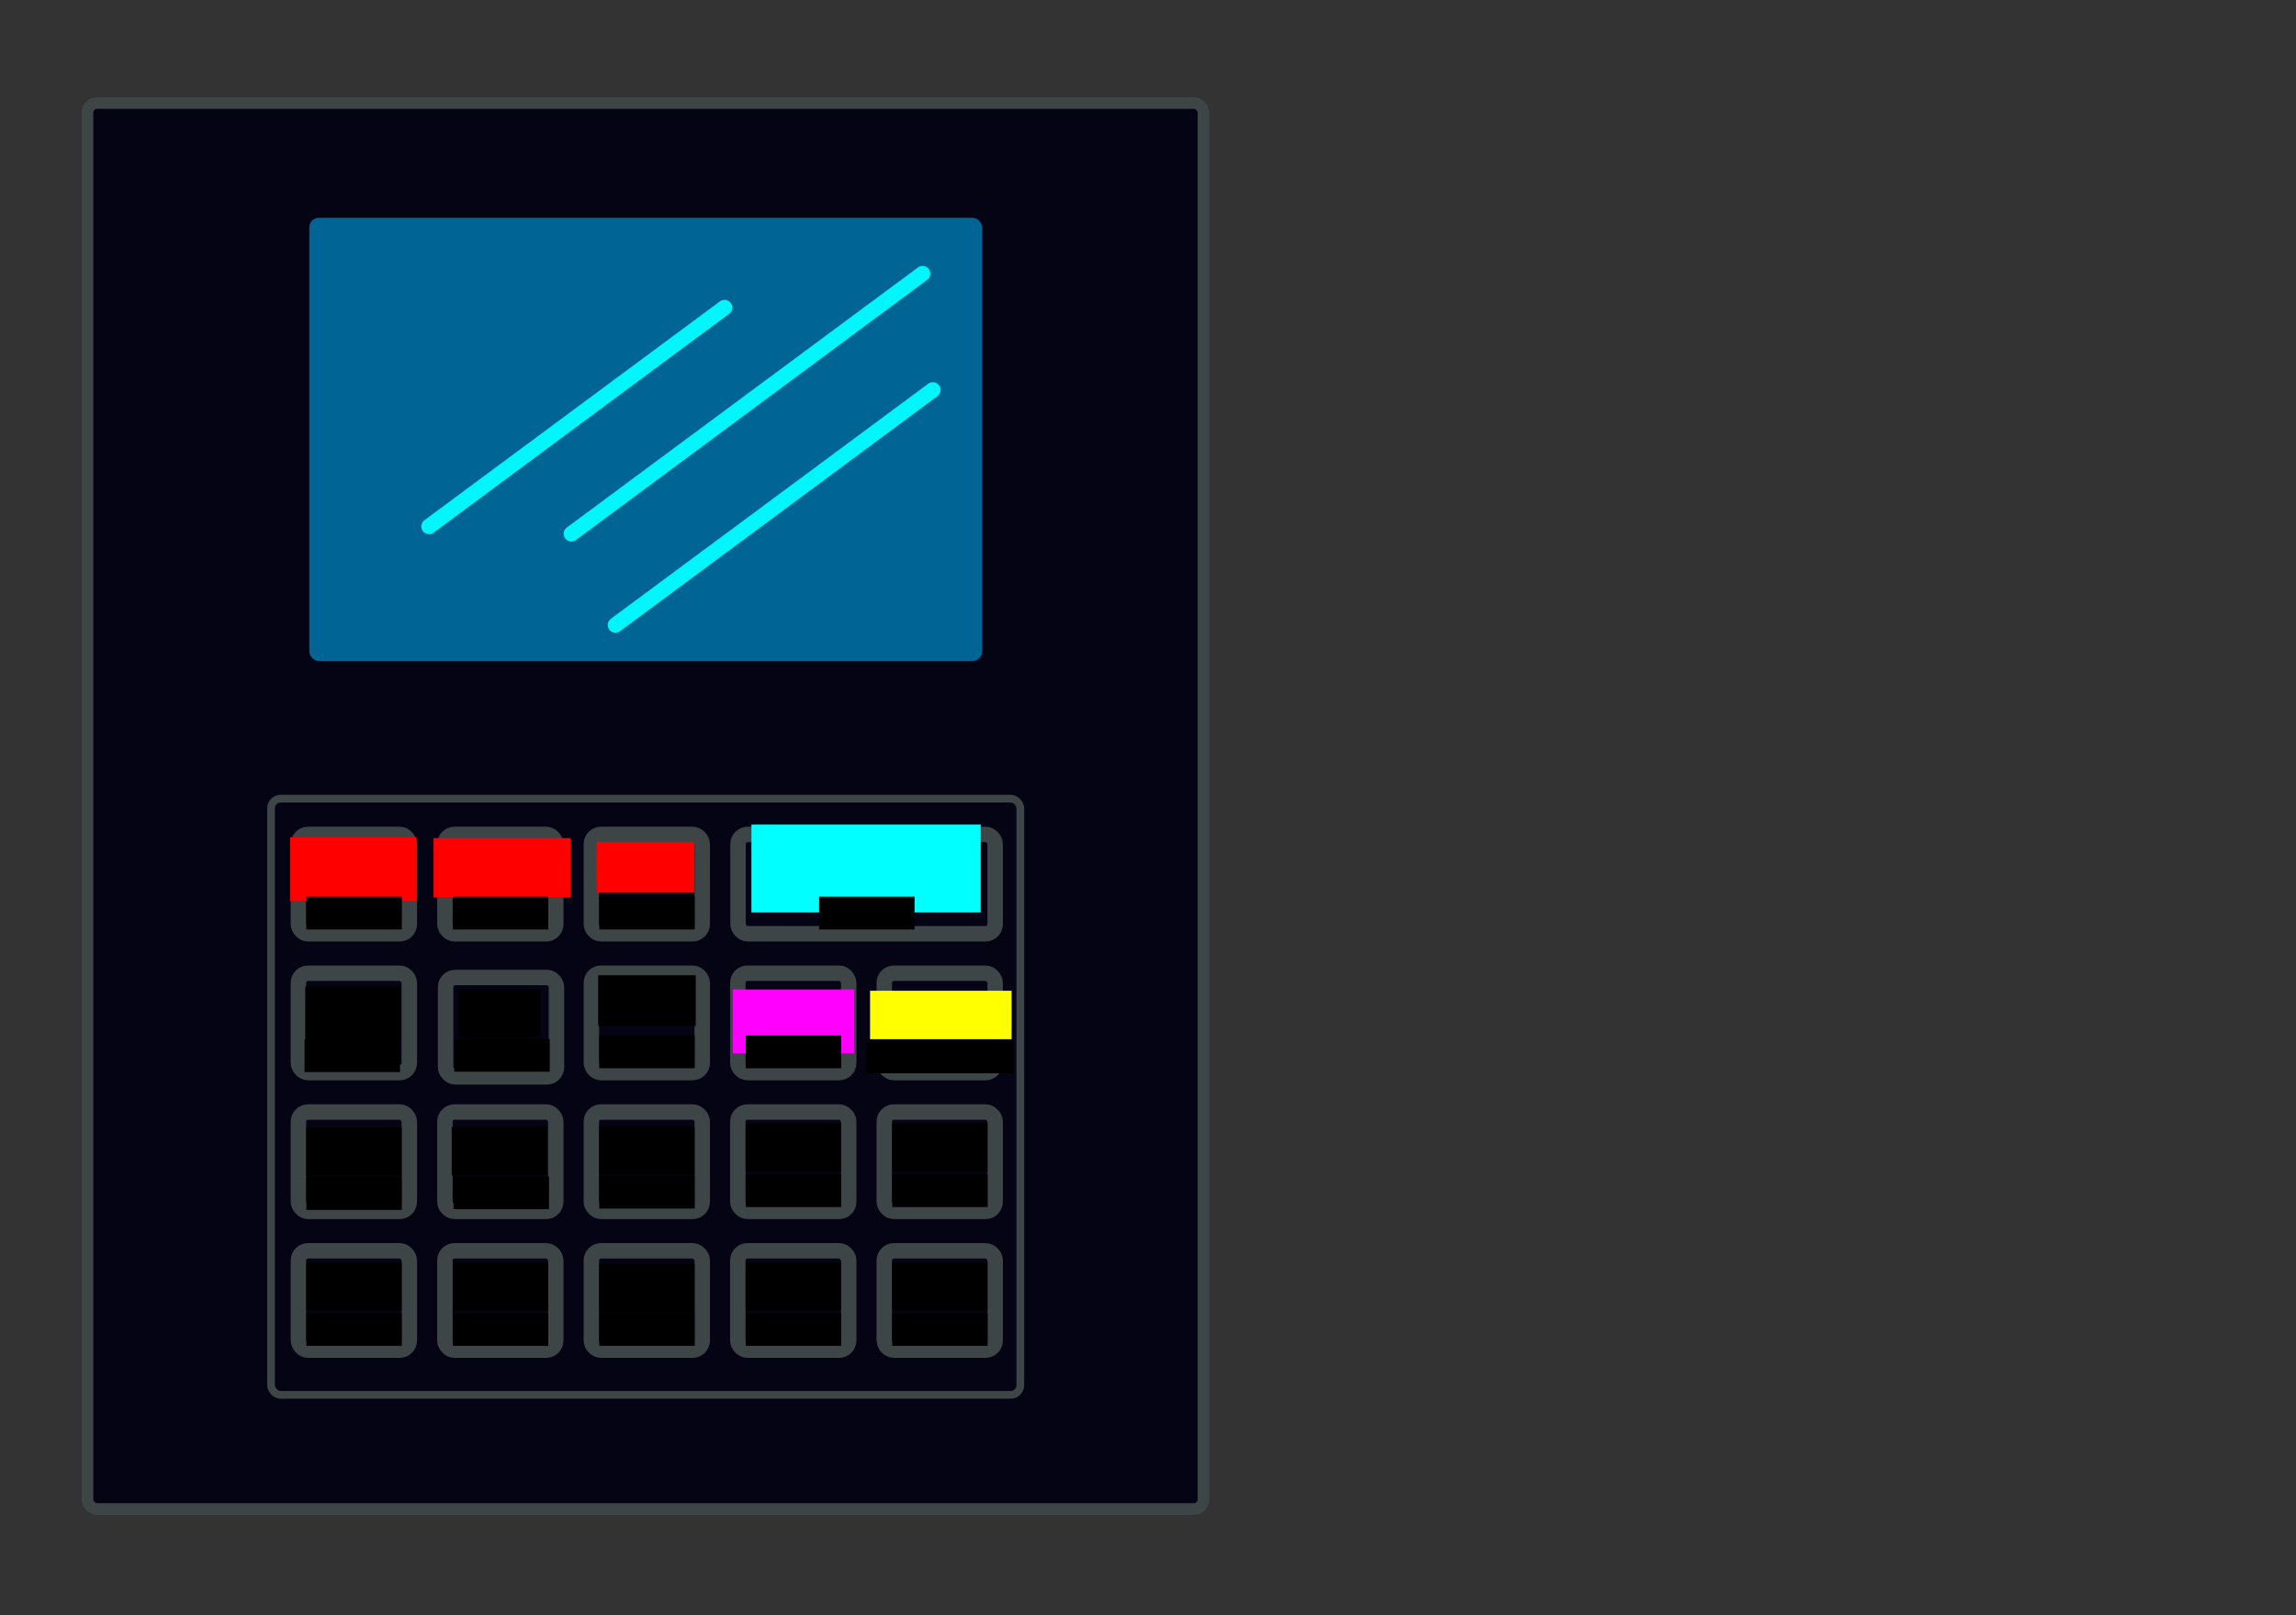 <?xml version="1.0" encoding="UTF-8" standalone="no"?>
<!-- Created with Inkscape (http://www.inkscape.org/) -->

<svg
   xmlns:osb="http://www.openswatchbook.org/uri/2009/osb"
   xmlns:dc="http://purl.org/dc/elements/1.1/"
   xmlns:cc="http://creativecommons.org/ns#"
   xmlns:rdf="http://www.w3.org/1999/02/22-rdf-syntax-ns#"
   xmlns:svg="http://www.w3.org/2000/svg"
   xmlns="http://www.w3.org/2000/svg"
   xmlns:xlink="http://www.w3.org/1999/xlink"
   xmlns:sodipodi="http://sodipodi.sourceforge.net/DTD/sodipodi-0.dtd"
   xmlns:inkscape="http://www.inkscape.org/namespaces/inkscape"
   width="297mm"
   height="209mm"
   viewBox="0 0 1052.362 740.551"
   id="svg2"
   version="1.1"
   inkscape:version="0.92.2 (5c3e80d, 2017-08-06)"
   sodipodi:docname="vectorfront_keys.svg"
   inkscape:export-filename="D:\Leo\gitrepos\r_e_c_u_r\documentation\vectorfront.png"
   inkscape:export-xdpi="160"
   inkscape:export-ydpi="160">
  <rect x="0" y="0" width="1052.362" height="740.551" fill="#333333" stroke="none"/>
  <defs
     id="defs4">
    <linearGradient
       id="linearGradient4527"
       osb:paint="solid"
       gradientTransform="matrix(0.09,0,0,-0.051,1664.52,2755.397)">
      <stop
         style="stop-color:#dccc74;stop-opacity:1;"
         offset="0"
         id="stop4529" />
    </linearGradient>
    <linearGradient
       id="linearGradient4761"
       osb:paint="solid"
       gradientTransform="matrix(3.511,0,0,1.79,-1861.859,-1113.427)">
      <stop
         style="stop-color:#d7dedc;stop-opacity:1;"
         offset="0"
         id="stop4763" />
    </linearGradient>
    <linearGradient
       id="linearGradient4196"
       osb:paint="solid"
       gradientTransform="matrix(0.011,0,0,0.009,3051.675,4249.64)">
      <stop
         style="stop-color:#3d4546;stop-opacity:1;"
         offset="0"
         id="stop4198" />
    </linearGradient>
    <linearGradient
       id="linearGradient4186">
      <stop
         style="stop-color:#00f6fa;stop-opacity:1;"
         offset="0"
         id="stop4188" />
    </linearGradient>
    <linearGradient
       id="linearGradient4157"
       osb:paint="solid">
      <stop
         style="stop-color:#006494;stop-opacity:1;"
         offset="0"
         id="stop4159" />
    </linearGradient>
    <linearGradient
       id="linearGradient4151"
       osb:paint="solid"
       gradientTransform="matrix(0.578,0,0,0.578,211.201,130.41)">
      <stop
         style="stop-color:#00f6fa;stop-opacity:1;"
         offset="0"
         id="stop4153" />
    </linearGradient>
    <linearGradient
       id="linearGradient4140"
       osb:paint="solid"
       gradientTransform="matrix(0.008,0,0,0.005,2303.688,2350.727)">
      <stop
         style="stop-color:#040414;stop-opacity:1;"
         offset="0"
         id="stop4142" />
    </linearGradient>
    <linearGradient
       inkscape:collect="always"
       xlink:href="#linearGradient4761"
       id="linearGradient4852"
       gradientUnits="userSpaceOnUse"
       x1="157.298"
       y1="460.539"
       x2="163.013"
       y2="460.539"
       gradientTransform="scale(0.844)" />
    <linearGradient
       inkscape:collect="always"
       xlink:href="#linearGradient4761"
       id="linearGradient4855"
       gradientUnits="userSpaceOnUse"
       x1="157.298"
       y1="460.539"
       x2="163.013"
       y2="460.539"
       gradientTransform="matrix(0.844,0,0,0.844,27.519,94.405)" />
    <linearGradient
       inkscape:collect="always"
       xlink:href="#linearGradient4761"
       id="linearGradient4771-2"
       gradientUnits="userSpaceOnUse"
       x1="157.298"
       y1="460.539"
       x2="163.013"
       y2="460.539" />
    <linearGradient
       inkscape:collect="always"
       xlink:href="#linearGradient4761"
       id="linearGradient4898"
       gradientUnits="userSpaceOnUse"
       x1="157.298"
       y1="460.539"
       x2="163.013"
       y2="460.539"
       gradientTransform="scale(0.844)" />
    <linearGradient
       inkscape:collect="always"
       xlink:href="#linearGradient4761"
       id="linearGradient4901"
       gradientUnits="userSpaceOnUse"
       x1="157.298"
       y1="460.539"
       x2="163.013"
       y2="460.539"
       gradientTransform="matrix(0.844,0,0,0.844,27.519,94.405)" />
    <linearGradient
       inkscape:collect="always"
       xlink:href="#linearGradient4761"
       id="linearGradient4771-9"
       gradientUnits="userSpaceOnUse"
       x1="157.298"
       y1="460.539"
       x2="163.013"
       y2="460.539" />
    <linearGradient
       y2="460.539"
       x2="163.013"
       y1="460.539"
       x1="157.298"
       gradientUnits="userSpaceOnUse"
       id="linearGradient4904"
       xlink:href="#linearGradient4761"
       inkscape:collect="always" />
    <linearGradient
       inkscape:collect="always"
       xlink:href="#linearGradient4761"
       id="linearGradient4945"
       gradientUnits="userSpaceOnUse"
       x1="157.298"
       y1="460.539"
       x2="163.013"
       y2="460.539"
       gradientTransform="scale(0.844)" />
    <linearGradient
       inkscape:collect="always"
       xlink:href="#linearGradient4761"
       id="linearGradient4948"
       gradientUnits="userSpaceOnUse"
       x1="157.298"
       y1="460.539"
       x2="163.013"
       y2="460.539"
       gradientTransform="matrix(0.844,0,0,0.844,27.519,94.405)" />
    <linearGradient
       inkscape:collect="always"
       xlink:href="#linearGradient4761"
       id="linearGradient4771-1"
       gradientUnits="userSpaceOnUse"
       x1="157.298"
       y1="460.539"
       x2="163.013"
       y2="460.539" />
    <linearGradient
       y2="460.539"
       x2="163.013"
       y1="460.539"
       x1="157.298"
       gradientUnits="userSpaceOnUse"
       id="linearGradient4951"
       xlink:href="#linearGradient4761"
       inkscape:collect="always" />
    <linearGradient
       inkscape:collect="always"
       xlink:href="#linearGradient4761"
       id="linearGradient4992"
       gradientUnits="userSpaceOnUse"
       x1="157.298"
       y1="460.539"
       x2="163.013"
       y2="460.539"
       gradientTransform="scale(0.844)" />
    <linearGradient
       inkscape:collect="always"
       xlink:href="#linearGradient4761"
       id="linearGradient4995"
       gradientUnits="userSpaceOnUse"
       x1="157.298"
       y1="460.539"
       x2="163.013"
       y2="460.539"
       gradientTransform="matrix(0.844,0,0,0.844,27.519,94.405)" />
    <linearGradient
       inkscape:collect="always"
       xlink:href="#linearGradient4761"
       id="linearGradient4771-7"
       gradientUnits="userSpaceOnUse"
       x1="157.298"
       y1="460.539"
       x2="163.013"
       y2="460.539" />
    <linearGradient
       y2="460.539"
       x2="163.013"
       y1="460.539"
       x1="157.298"
       gradientUnits="userSpaceOnUse"
       id="linearGradient4998"
       xlink:href="#linearGradient4761"
       inkscape:collect="always" />
    <linearGradient
       inkscape:collect="always"
       xlink:href="#linearGradient4761"
       id="linearGradient5039"
       gradientUnits="userSpaceOnUse"
       x1="157.298"
       y1="460.539"
       x2="163.013"
       y2="460.539"
       gradientTransform="scale(0.844)" />
    <linearGradient
       inkscape:collect="always"
       xlink:href="#linearGradient4761"
       id="linearGradient5042"
       gradientUnits="userSpaceOnUse"
       x1="157.298"
       y1="460.539"
       x2="163.013"
       y2="460.539"
       gradientTransform="matrix(0.844,0,0,0.844,27.519,94.405)" />
    <linearGradient
       inkscape:collect="always"
       xlink:href="#linearGradient4761"
       id="linearGradient4771-8"
       gradientUnits="userSpaceOnUse"
       x1="157.298"
       y1="460.539"
       x2="163.013"
       y2="460.539" />
    <linearGradient
       y2="460.539"
       x2="163.013"
       y1="460.539"
       x1="157.298"
       gradientUnits="userSpaceOnUse"
       id="linearGradient5045"
       xlink:href="#linearGradient4761"
       inkscape:collect="always" />
    <linearGradient
       inkscape:collect="always"
       xlink:href="#linearGradient4761"
       id="linearGradient5086"
       gradientUnits="userSpaceOnUse"
       x1="157.298"
       y1="460.539"
       x2="163.013"
       y2="460.539"
       gradientTransform="scale(0.844)" />
    <linearGradient
       inkscape:collect="always"
       xlink:href="#linearGradient4761"
       id="linearGradient5089"
       gradientUnits="userSpaceOnUse"
       x1="157.298"
       y1="460.539"
       x2="163.013"
       y2="460.539"
       gradientTransform="matrix(0.844,0,0,0.844,27.519,94.405)" />
    <linearGradient
       inkscape:collect="always"
       xlink:href="#linearGradient4761"
       id="linearGradient4771-96"
       gradientUnits="userSpaceOnUse"
       x1="157.298"
       y1="460.539"
       x2="163.013"
       y2="460.539" />
    <linearGradient
       y2="460.539"
       x2="163.013"
       y1="460.539"
       x1="157.298"
       gradientUnits="userSpaceOnUse"
       id="linearGradient5092"
       xlink:href="#linearGradient4761"
       inkscape:collect="always" />
    <linearGradient
       inkscape:collect="always"
       xlink:href="#linearGradient4761"
       id="linearGradient5133"
       gradientUnits="userSpaceOnUse"
       x1="157.298"
       y1="460.539"
       x2="163.013"
       y2="460.539"
       gradientTransform="scale(0.844)" />
    <linearGradient
       inkscape:collect="always"
       xlink:href="#linearGradient4761"
       id="linearGradient5136"
       gradientUnits="userSpaceOnUse"
       x1="157.298"
       y1="460.539"
       x2="163.013"
       y2="460.539"
       gradientTransform="matrix(0.844,0,0,0.844,27.519,94.405)" />
    <linearGradient
       inkscape:collect="always"
       xlink:href="#linearGradient4761"
       id="linearGradient4771-4"
       gradientUnits="userSpaceOnUse"
       x1="157.298"
       y1="460.539"
       x2="163.013"
       y2="460.539" />
    <linearGradient
       y2="460.539"
       x2="163.013"
       y1="460.539"
       x1="157.298"
       gradientUnits="userSpaceOnUse"
       id="linearGradient5139"
       xlink:href="#linearGradient4761"
       inkscape:collect="always" />
    <linearGradient
       inkscape:collect="always"
       xlink:href="#linearGradient4761"
       id="linearGradient5180"
       gradientUnits="userSpaceOnUse"
       x1="157.298"
       y1="460.539"
       x2="163.013"
       y2="460.539"
       gradientTransform="scale(0.844)" />
    <linearGradient
       inkscape:collect="always"
       xlink:href="#linearGradient4761"
       id="linearGradient5183"
       gradientUnits="userSpaceOnUse"
       x1="157.298"
       y1="460.539"
       x2="163.013"
       y2="460.539"
       gradientTransform="matrix(0.844,0,0,0.844,27.519,94.405)" />
    <linearGradient
       inkscape:collect="always"
       xlink:href="#linearGradient4761"
       id="linearGradient4771-47"
       gradientUnits="userSpaceOnUse"
       x1="157.298"
       y1="460.539"
       x2="163.013"
       y2="460.539" />
    <linearGradient
       y2="460.539"
       x2="163.013"
       y1="460.539"
       x1="157.298"
       gradientUnits="userSpaceOnUse"
       id="linearGradient5186"
       xlink:href="#linearGradient4761"
       inkscape:collect="always" />
    <linearGradient
       inkscape:collect="always"
       xlink:href="#linearGradient4761"
       id="linearGradient5227"
       gradientUnits="userSpaceOnUse"
       x1="157.298"
       y1="460.539"
       x2="163.013"
       y2="460.539"
       gradientTransform="scale(0.844)" />
    <linearGradient
       inkscape:collect="always"
       xlink:href="#linearGradient4761"
       id="linearGradient5230"
       gradientUnits="userSpaceOnUse"
       x1="157.298"
       y1="460.539"
       x2="163.013"
       y2="460.539"
       gradientTransform="matrix(0.844,0,0,0.844,27.519,94.405)" />
    <linearGradient
       inkscape:collect="always"
       xlink:href="#linearGradient4761"
       id="linearGradient4771-5"
       gradientUnits="userSpaceOnUse"
       x1="157.298"
       y1="460.539"
       x2="163.013"
       y2="460.539" />
    <linearGradient
       y2="460.539"
       x2="163.013"
       y1="460.539"
       x1="157.298"
       gradientUnits="userSpaceOnUse"
       id="linearGradient5233"
       xlink:href="#linearGradient4761"
       inkscape:collect="always" />
    <linearGradient
       inkscape:collect="always"
       xlink:href="#linearGradient4761"
       id="linearGradient5274"
       gradientUnits="userSpaceOnUse"
       x1="157.298"
       y1="460.539"
       x2="163.013"
       y2="460.539"
       gradientTransform="scale(0.844)" />
    <linearGradient
       inkscape:collect="always"
       xlink:href="#linearGradient4761"
       id="linearGradient5277"
       gradientUnits="userSpaceOnUse"
       x1="157.298"
       y1="460.539"
       x2="163.013"
       y2="460.539"
       gradientTransform="matrix(0.844,0,0,0.844,27.519,94.405)" />
    <linearGradient
       inkscape:collect="always"
       xlink:href="#linearGradient4761"
       id="linearGradient4771-3"
       gradientUnits="userSpaceOnUse"
       x1="157.298"
       y1="460.539"
       x2="163.013"
       y2="460.539" />
    <linearGradient
       y2="460.539"
       x2="163.013"
       y1="460.539"
       x1="157.298"
       gradientUnits="userSpaceOnUse"
       id="linearGradient5280"
       xlink:href="#linearGradient4761"
       inkscape:collect="always" />
    <linearGradient
       inkscape:collect="always"
       xlink:href="#linearGradient4761"
       id="linearGradient5321"
       gradientUnits="userSpaceOnUse"
       x1="157.298"
       y1="460.539"
       x2="163.013"
       y2="460.539"
       gradientTransform="scale(0.844)" />
    <linearGradient
       inkscape:collect="always"
       xlink:href="#linearGradient4761"
       id="linearGradient5324"
       gradientUnits="userSpaceOnUse"
       x1="157.298"
       y1="460.539"
       x2="163.013"
       y2="460.539"
       gradientTransform="matrix(0.844,0,0,0.844,27.519,94.405)" />
    <linearGradient
       inkscape:collect="always"
       xlink:href="#linearGradient4761"
       id="linearGradient4771-38"
       gradientUnits="userSpaceOnUse"
       x1="157.298"
       y1="460.539"
       x2="163.013"
       y2="460.539" />
    <linearGradient
       y2="460.539"
       x2="163.013"
       y1="460.539"
       x1="157.298"
       gradientUnits="userSpaceOnUse"
       id="linearGradient5327"
       xlink:href="#linearGradient4761"
       inkscape:collect="always" />
    <linearGradient
       inkscape:collect="always"
       xlink:href="#linearGradient4761"
       id="linearGradient5368"
       gradientUnits="userSpaceOnUse"
       x1="157.298"
       y1="460.539"
       x2="163.013"
       y2="460.539"
       gradientTransform="scale(0.844)" />
    <linearGradient
       inkscape:collect="always"
       xlink:href="#linearGradient4761"
       id="linearGradient5371"
       gradientUnits="userSpaceOnUse"
       x1="157.298"
       y1="460.539"
       x2="163.013"
       y2="460.539"
       gradientTransform="matrix(0.844,0,0,0.844,27.519,94.405)" />
    <linearGradient
       inkscape:collect="always"
       xlink:href="#linearGradient4761"
       id="linearGradient4771-43"
       gradientUnits="userSpaceOnUse"
       x1="157.298"
       y1="460.539"
       x2="163.013"
       y2="460.539" />
    <linearGradient
       y2="460.539"
       x2="163.013"
       y1="460.539"
       x1="157.298"
       gradientUnits="userSpaceOnUse"
       id="linearGradient5374"
       xlink:href="#linearGradient4761"
       inkscape:collect="always" />
    <linearGradient
       inkscape:collect="always"
       xlink:href="#linearGradient4761"
       id="linearGradient5415"
       gradientUnits="userSpaceOnUse"
       x1="157.298"
       y1="460.539"
       x2="163.013"
       y2="460.539"
       gradientTransform="scale(0.844)" />
    <linearGradient
       inkscape:collect="always"
       xlink:href="#linearGradient4761"
       id="linearGradient5418"
       gradientUnits="userSpaceOnUse"
       x1="157.298"
       y1="460.539"
       x2="163.013"
       y2="460.539"
       gradientTransform="matrix(0.844,0,0,0.844,27.519,94.405)" />
    <linearGradient
       inkscape:collect="always"
       xlink:href="#linearGradient4761"
       id="linearGradient4771-46"
       gradientUnits="userSpaceOnUse"
       x1="157.298"
       y1="460.539"
       x2="163.013"
       y2="460.539" />
    <linearGradient
       y2="460.539"
       x2="163.013"
       y1="460.539"
       x1="157.298"
       gradientUnits="userSpaceOnUse"
       id="linearGradient5421"
       xlink:href="#linearGradient4761"
       inkscape:collect="always" />
    <linearGradient
       inkscape:collect="always"
       xlink:href="#linearGradient4761"
       id="linearGradient5462"
       gradientUnits="userSpaceOnUse"
       x1="157.298"
       y1="460.539"
       x2="163.013"
       y2="460.539"
       gradientTransform="scale(0.844)" />
    <linearGradient
       inkscape:collect="always"
       xlink:href="#linearGradient4761"
       id="linearGradient5465"
       gradientUnits="userSpaceOnUse"
       x1="157.298"
       y1="460.539"
       x2="163.013"
       y2="460.539"
       gradientTransform="matrix(0.844,0,0,0.844,27.519,94.405)" />
    <linearGradient
       inkscape:collect="always"
       xlink:href="#linearGradient4761"
       id="linearGradient4771-81"
       gradientUnits="userSpaceOnUse"
       x1="157.298"
       y1="460.539"
       x2="163.013"
       y2="460.539" />
    <linearGradient
       y2="460.539"
       x2="163.013"
       y1="460.539"
       x1="157.298"
       gradientUnits="userSpaceOnUse"
       id="linearGradient5468"
       xlink:href="#linearGradient4761"
       inkscape:collect="always" />
    <linearGradient
       inkscape:collect="always"
       xlink:href="#linearGradient4761"
       id="linearGradient5509"
       gradientUnits="userSpaceOnUse"
       x1="157.298"
       y1="460.539"
       x2="163.013"
       y2="460.539"
       gradientTransform="scale(0.844)" />
    <linearGradient
       inkscape:collect="always"
       xlink:href="#linearGradient4761"
       id="linearGradient5512"
       gradientUnits="userSpaceOnUse"
       x1="157.298"
       y1="460.539"
       x2="163.013"
       y2="460.539"
       gradientTransform="matrix(0.844,0,0,0.844,27.519,94.405)" />
    <linearGradient
       inkscape:collect="always"
       xlink:href="#linearGradient4761"
       id="linearGradient4771-0"
       gradientUnits="userSpaceOnUse"
       x1="157.298"
       y1="460.539"
       x2="163.013"
       y2="460.539" />
    <linearGradient
       y2="460.539"
       x2="163.013"
       y1="460.539"
       x1="157.298"
       gradientUnits="userSpaceOnUse"
       id="linearGradient5515"
       xlink:href="#linearGradient4761"
       inkscape:collect="always" />
    <linearGradient
       inkscape:collect="always"
       xlink:href="#linearGradient4761"
       id="linearGradient5556"
       gradientUnits="userSpaceOnUse"
       x1="157.298"
       y1="460.539"
       x2="163.013"
       y2="460.539"
       gradientTransform="scale(0.844)" />
    <linearGradient
       inkscape:collect="always"
       xlink:href="#linearGradient4761"
       id="linearGradient5559"
       gradientUnits="userSpaceOnUse"
       x1="157.298"
       y1="460.539"
       x2="163.013"
       y2="460.539"
       gradientTransform="matrix(0.844,0,0,0.844,27.519,94.405)" />
    <linearGradient
       inkscape:collect="always"
       xlink:href="#linearGradient4761"
       id="linearGradient4771-25"
       gradientUnits="userSpaceOnUse"
       x1="157.298"
       y1="460.539"
       x2="163.013"
       y2="460.539" />
    <linearGradient
       y2="460.539"
       x2="163.013"
       y1="460.539"
       x1="157.298"
       gradientUnits="userSpaceOnUse"
       id="linearGradient5562"
       xlink:href="#linearGradient4761"
       inkscape:collect="always" />
    <linearGradient
       inkscape:collect="always"
       xlink:href="#linearGradient4761"
       id="linearGradient5603"
       gradientUnits="userSpaceOnUse"
       x1="157.298"
       y1="460.539"
       x2="163.013"
       y2="460.539"
       gradientTransform="scale(0.844)" />
    <linearGradient
       inkscape:collect="always"
       xlink:href="#linearGradient4761"
       id="linearGradient5606"
       gradientUnits="userSpaceOnUse"
       x1="157.298"
       y1="460.539"
       x2="163.013"
       y2="460.539"
       gradientTransform="matrix(0.844,0,0,0.844,27.519,94.405)" />
    <linearGradient
       inkscape:collect="always"
       xlink:href="#linearGradient4761"
       id="linearGradient4771-6"
       gradientUnits="userSpaceOnUse"
       x1="157.298"
       y1="460.539"
       x2="163.013"
       y2="460.539" />
    <linearGradient
       y2="460.539"
       x2="163.013"
       y1="460.539"
       x1="157.298"
       gradientUnits="userSpaceOnUse"
       id="linearGradient5609"
       xlink:href="#linearGradient4761"
       inkscape:collect="always" />
    <linearGradient
       inkscape:collect="always"
       xlink:href="#linearGradient4761"
       id="linearGradient5650"
       gradientUnits="userSpaceOnUse"
       x1="157.298"
       y1="460.539"
       x2="163.013"
       y2="460.539"
       gradientTransform="scale(0.844)" />
    <linearGradient
       inkscape:collect="always"
       xlink:href="#linearGradient4761"
       id="linearGradient5653"
       gradientUnits="userSpaceOnUse"
       x1="157.298"
       y1="460.539"
       x2="163.013"
       y2="460.539"
       gradientTransform="matrix(0.844,0,0,0.844,27.519,94.405)" />
    <linearGradient
       inkscape:collect="always"
       xlink:href="#linearGradient4761"
       id="linearGradient4771-03"
       gradientUnits="userSpaceOnUse"
       x1="157.298"
       y1="460.539"
       x2="163.013"
       y2="460.539" />
    <linearGradient
       y2="460.539"
       x2="163.013"
       y1="460.539"
       x1="157.298"
       gradientUnits="userSpaceOnUse"
       id="linearGradient5656"
       xlink:href="#linearGradient4761"
       inkscape:collect="always" />
    <linearGradient
       inkscape:collect="always"
       xlink:href="#linearGradient4761"
       id="linearGradient5781"
       gradientUnits="userSpaceOnUse"
       gradientTransform="scale(0.844)"
       x1="157.298"
       y1="460.539"
       x2="163.013"
       y2="460.539" />
    <linearGradient
       inkscape:collect="always"
       xlink:href="#linearGradient4761"
       id="linearGradient5784"
       gradientUnits="userSpaceOnUse"
       gradientTransform="matrix(0.844,0,0,0.844,27.519,94.405)"
       x1="157.298"
       y1="460.539"
       x2="163.013"
       y2="460.539" />
    <linearGradient
       inkscape:collect="always"
       xlink:href="#linearGradient4761"
       id="linearGradient5674-8"
       gradientUnits="userSpaceOnUse"
       x1="157.298"
       y1="460.539"
       x2="163.013"
       y2="460.539" />
    <linearGradient
       inkscape:collect="always"
       xlink:href="#linearGradient4761"
       id="linearGradient5928"
       gradientUnits="userSpaceOnUse"
       x1="157.298"
       y1="460.539"
       x2="163.013"
       y2="460.539" />
    <linearGradient
       inkscape:collect="always"
       xlink:href="#linearGradient4761"
       id="linearGradient5930"
       gradientUnits="userSpaceOnUse"
       x1="157.298"
       y1="460.539"
       x2="163.013"
       y2="460.539" />
    <linearGradient
       inkscape:collect="always"
       xlink:href="#linearGradient4761"
       id="linearGradient5932"
       gradientUnits="userSpaceOnUse"
       x1="157.298"
       y1="460.539"
       x2="163.013"
       y2="460.539" />
    <linearGradient
       inkscape:collect="always"
       xlink:href="#linearGradient4761"
       id="linearGradient5934"
       gradientUnits="userSpaceOnUse"
       x1="157.298"
       y1="460.539"
       x2="163.013"
       y2="460.539" />
    <linearGradient
       inkscape:collect="always"
       xlink:href="#linearGradient4761"
       id="linearGradient5936"
       gradientUnits="userSpaceOnUse"
       x1="157.298"
       y1="460.539"
       x2="163.013"
       y2="460.539" />
    <linearGradient
       inkscape:collect="always"
       xlink:href="#linearGradient4761"
       id="linearGradient5938"
       gradientUnits="userSpaceOnUse"
       x1="157.298"
       y1="460.539"
       x2="163.013"
       y2="460.539" />
    <linearGradient
       inkscape:collect="always"
       xlink:href="#linearGradient4761"
       id="linearGradient5940"
       gradientUnits="userSpaceOnUse"
       x1="157.298"
       y1="460.539"
       x2="163.013"
       y2="460.539" />
    <linearGradient
       inkscape:collect="always"
       xlink:href="#linearGradient4761"
       id="linearGradient5942"
       gradientUnits="userSpaceOnUse"
       x1="157.298"
       y1="460.539"
       x2="163.013"
       y2="460.539" />
    <linearGradient
       inkscape:collect="always"
       xlink:href="#linearGradient4761"
       id="linearGradient5944"
       gradientUnits="userSpaceOnUse"
       x1="157.298"
       y1="460.539"
       x2="163.013"
       y2="460.539" />
    <linearGradient
       inkscape:collect="always"
       xlink:href="#linearGradient4761"
       id="linearGradient5946"
       gradientUnits="userSpaceOnUse"
       x1="157.298"
       y1="460.539"
       x2="163.013"
       y2="460.539" />
    <linearGradient
       inkscape:collect="always"
       xlink:href="#linearGradient4761"
       id="linearGradient5948"
       gradientUnits="userSpaceOnUse"
       x1="157.298"
       y1="460.539"
       x2="163.013"
       y2="460.539" />
    <linearGradient
       inkscape:collect="always"
       xlink:href="#linearGradient4761"
       id="linearGradient5950"
       gradientUnits="userSpaceOnUse"
       x1="157.298"
       y1="460.539"
       x2="163.013"
       y2="460.539" />
    <linearGradient
       inkscape:collect="always"
       xlink:href="#linearGradient4761"
       id="linearGradient5952"
       gradientUnits="userSpaceOnUse"
       x1="157.298"
       y1="460.539"
       x2="163.013"
       y2="460.539" />
    <linearGradient
       inkscape:collect="always"
       xlink:href="#linearGradient4761"
       id="linearGradient5954"
       gradientUnits="userSpaceOnUse"
       x1="157.298"
       y1="460.539"
       x2="163.013"
       y2="460.539" />
    <linearGradient
       inkscape:collect="always"
       xlink:href="#linearGradient4761"
       id="linearGradient5956"
       gradientUnits="userSpaceOnUse"
       x1="157.298"
       y1="460.539"
       x2="163.013"
       y2="460.539" />
    <linearGradient
       inkscape:collect="always"
       xlink:href="#linearGradient4761"
       id="linearGradient5958"
       gradientUnits="userSpaceOnUse"
       x1="157.298"
       y1="460.539"
       x2="163.013"
       y2="460.539" />
    <linearGradient
       inkscape:collect="always"
       xlink:href="#linearGradient4761"
       id="linearGradient5960"
       gradientUnits="userSpaceOnUse"
       x1="157.298"
       y1="460.539"
       x2="163.013"
       y2="460.539" />
    <linearGradient
       inkscape:collect="always"
       xlink:href="#linearGradient4761"
       id="linearGradient5962"
       gradientUnits="userSpaceOnUse"
       x1="157.298"
       y1="460.539"
       x2="163.013"
       y2="460.539" />
    <linearGradient
       inkscape:collect="always"
       xlink:href="#linearGradient4761"
       id="linearGradient5964"
       gradientUnits="userSpaceOnUse"
       x1="157.298"
       y1="460.539"
       x2="163.013"
       y2="460.539" />
    <filter
       style="color-interpolation-filters:sRGB"
       inkscape:label="Noise Fill"
       id="filter9442">
      <feTurbulence
         type="fractalNoise"
         baseFrequency="9.339 8.651"
         numOctaves="5"
         seed="64"
         result="turbulence"
         id="feTurbulence9444" />
      <feComposite
         in="SourceGraphic"
         in2="turbulence"
         operator="in"
         result="composite1"
         id="feComposite9446" />
      <feColorMatrix
         values="1 0 0 0 0 0 1 0 0 0 0 0 1 0 0 0 0 0 2.51 -0.89 "
         result="color"
         id="feColorMatrix9448" />
      <feFlood
         flood-opacity="0"
         flood-color="rgb(21,40,57)"
         result="flood"
         id="feFlood9450" />
      <feMerge
         result="merge"
         id="feMerge9452">
        <feMergeNode
           in="flood"
           id="feMergeNode9454" />
        <feMergeNode
           in="color"
           id="feMergeNode9456" />
      </feMerge>
      <feComposite
         in2="SourceGraphic"
         operator="in"
         result="composite2"
         id="feComposite9458" />
    </filter>
  </defs>
  <sodipodi:namedview
     id="base"
     pagecolor="#ffffff"
     bordercolor="#666666"
     borderopacity="1.0"
     inkscape:pageopacity="0.0"
     inkscape:pageshadow="2"
     inkscape:zoom="2.8284271"
     inkscape:cx="442.03064"
     inkscape:cy="305.64608"
     inkscape:document-units="mm"
     inkscape:current-layer="layer2"
     showgrid="false"
     showborder="true"
     showguides="true"
     inkscape:guide-bbox="true"
     inkscape:window-width="1366"
     inkscape:window-height="706"
     inkscape:window-x="-8"
     inkscape:window-y="-8"
     inkscape:window-maximized="1"
     fit-margin-top="0"
     fit-margin-left="0"
     fit-margin-right="0"
     fit-margin-bottom="0"
     width="209mm">
    <sodipodi:guide
       position="849.282,805.498"
       orientation="1,0"
       id="guide6250"
       inkscape:label=""
       inkscape:color="rgb(0,0,255)"
       inkscape:locked="false" />
    <sodipodi:guide
       position="331.959,1039.727"
       orientation="1,0"
       id="guide6290"
       inkscape:label=""
       inkscape:color="rgb(0,0,255)"
       inkscape:locked="false" />
    <sodipodi:guide
       position="617.728,654.626"
       orientation="0,1"
       id="guide6292"
       inkscape:label=""
       inkscape:color="rgb(0,0,255)"
       inkscape:locked="false" />
    <sodipodi:guide
       position="438.742,2.657"
       orientation="0,1"
       id="guide6294"
       inkscape:label=""
       inkscape:color="rgb(0,0,255)"
       inkscape:locked="false" />
    <sodipodi:guide
       position="434.715,762.409"
       orientation="1,0"
       id="guide6298"
       inkscape:label=""
       inkscape:color="rgb(0,0,255)"
       inkscape:locked="false" />
    <sodipodi:guide
       position="746.526,740.311"
       orientation="1,0"
       id="guide6300"
       inkscape:label=""
       inkscape:color="rgb(0,0,255)"
       inkscape:locked="false" />
    <sodipodi:guide
       position="590.621,751.36"
       orientation="1,0"
       id="guide6302"
       inkscape:label=""
       inkscape:color="rgb(0,0,255)"
       inkscape:locked="false" />
    <sodipodi:guide
       position="416.999,-85.445"
       orientation="1,0"
       id="guide6304"
       inkscape:label=""
       inkscape:color="rgb(0,0,255)"
       inkscape:locked="false" />
    <sodipodi:guide
       position="764.243,-51.07"
       orientation="1,0"
       id="guide6306"
       inkscape:label=""
       inkscape:color="rgb(0,0,255)"
       inkscape:locked="false" />
    <sodipodi:guide
       position="83.928,55.807"
       orientation="0,1"
       id="guide6308"
       inkscape:label=""
       inkscape:color="rgb(0,0,255)"
       inkscape:locked="false" />
    <sodipodi:guide
       position="15.731,395.965"
       orientation="0,1"
       id="guide6312"
       inkscape:label=""
       inkscape:color="rgb(0,0,255)"
       inkscape:locked="false" />
    <sodipodi:guide
       position="-245.206,601.476"
       orientation="0,1"
       id="guide6314"
       inkscape:label=""
       inkscape:color="rgb(0,0,255)"
       inkscape:locked="false" />
  </sodipodi:namedview>
  <g
     inkscape:groupmode="layer"
     id="layer2"
     inkscape:label="backplane"
     transform="translate(154.794,-137.303)">
    <rect
       style="opacity:1;fill:url(#linearGradient4140);fill-opacity:1;stroke:url(#linearGradient4196);stroke-width:5.315;stroke-linecap:round;stroke-linejoin:round;stroke-miterlimit:4;stroke-dasharray:none;stroke-dashoffset:0;stroke-opacity:1"
       id="rect6296"
       width="511.506"
       height="644.638"
       x="-114.711"
       y="184.527"
       ry="4.415"
       inkscape:export-xdpi="120"
       inkscape:export-ydpi="120" />
  </g>
  <g
     inkscape:groupmode="layer"
     id="layer4"
     inkscape:label="screen"
     style="display:inline"
     transform="translate(154.794,-137.303)">
    <g
       style="display:inline;stroke-width:1.011"
       id="g6385"
       inkscape:export-xdpi="120"
       inkscape:export-ydpi="120"
       transform="matrix(0.989,0,0,0.989,-289.885,-36.192)">
      <g
         id="g6359"
         style="stroke-width:1.011">
        <rect
           style="opacity:1;fill:url(#linearGradient4157);fill-opacity:1;stroke:none;stroke-width:3.034;stroke-linecap:round;stroke-linejoin:round;stroke-miterlimit:4;stroke-dasharray:none;stroke-dashoffset:0;stroke-opacity:1"
           id="rect6318"
           width="311.811"
           height="205.512"
           x="279.921"
           y="276.378"
           ry="4.465" />
      </g>
      <path
         inkscape:connector-curvature="0"
         id="path6362"
         d="M 564.14,302.287 401.393,422.863"
         style="fill:url(#linearGradient4151);fill-rule:evenodd;stroke:url(#linearGradient4151);stroke-width:7.167;stroke-linecap:round;stroke-linejoin:miter;stroke-miterlimit:4;stroke-dasharray:none;stroke-opacity:1" />
      <path
         inkscape:connector-curvature="0"
         id="path6362-6"
         d="M 472.361,318.021 335.428,419.471"
         style="fill:url(#linearGradient4151);fill-rule:evenodd;stroke:url(#linearGradient4151);stroke-width:7.167;stroke-linecap:round;stroke-linejoin:miter;stroke-miterlimit:4;stroke-dasharray:none;stroke-opacity:1" />
      <path
         inkscape:connector-curvature="0"
         id="path6362-2"
         d="M 568.906,356.19 421.844,465.144"
         style="fill:url(#linearGradient4151);fill-rule:evenodd;stroke:url(#linearGradient4151);stroke-width:7.167;stroke-linecap:round;stroke-linejoin:miter;stroke-miterlimit:4;stroke-dasharray:none;stroke-opacity:1" />
    </g>
  </g>
  <g
     inkscape:label="keys"
     inkscape:groupmode="layer"
     id="layer1"
     style="display:inline"
     transform="translate(154.794,-137.303)">
    <g
       id="g6712"
       inkscape:export-xdpi="120"
       inkscape:export-ydpi="120"
       transform="matrix(0.989,0,0,0.989,-289.885,-36.192)"
       style="stroke-width:1.011">
      <rect
         ry="4.465"
         y="545.669"
         x="262.205"
         height="276.378"
         width="347.244"
         id="rect6392"
         style="opacity:1;fill:url(#linearGradient4140);fill-opacity:1;stroke:url(#linearGradient4196);stroke-width:3.584;stroke-linecap:round;stroke-linejoin:round;stroke-miterlimit:4;stroke-dasharray:none;stroke-dashoffset:0;stroke-opacity:1" />
      <rect
         ry="4.465"
         y="562.243"
         x="274.899"
         height="46.063"
         width="51.378"
         id="rect6470"
         style="opacity:1;fill:url(#linearGradient4140);fill-opacity:1;stroke:url(#linearGradient4196);stroke-width:7.167;stroke-linecap:round;stroke-linejoin:round;stroke-miterlimit:4;stroke-dasharray:none;stroke-dashoffset:0;stroke-opacity:1" />
      <rect
         ry="4.465"
         y="755.271"
         x="546.416"
         height="46.063"
         width="51.378"
         id="rect6470-5"
         style="opacity:1;fill:url(#linearGradient4140);fill-opacity:1;stroke:url(#linearGradient4196);stroke-width:7.167;stroke-linecap:round;stroke-linejoin:round;stroke-miterlimit:4;stroke-dasharray:none;stroke-dashoffset:0;stroke-opacity:1" />
      <rect
         ry="4.465"
         y="562.243"
         x="342.778"
         height="46.063"
         width="51.378"
         id="rect6470-8"
         style="opacity:1;fill:url(#linearGradient4140);fill-opacity:1;stroke:url(#linearGradient4196);stroke-width:7.167;stroke-linecap:round;stroke-linejoin:round;stroke-miterlimit:4;stroke-dasharray:none;stroke-dashoffset:0;stroke-opacity:1" />
      <rect
         ry="4.465"
         y="562.243"
         x="410.657"
         height="46.063"
         width="51.378"
         id="rect6470-82"
         style="opacity:1;fill:url(#linearGradient4140);fill-opacity:1;stroke:url(#linearGradient4196);stroke-width:7.167;stroke-linecap:round;stroke-linejoin:round;stroke-miterlimit:4;stroke-dasharray:none;stroke-dashoffset:0;stroke-opacity:1" />
      <rect
         ry="4.465"
         y="690.928"
         x="274.899"
         height="46.063"
         width="51.378"
         id="rect6470-7"
         style="opacity:1;fill:url(#linearGradient4140);fill-opacity:1;stroke:url(#linearGradient4196);stroke-width:7.167;stroke-linecap:round;stroke-linejoin:round;stroke-miterlimit:4;stroke-dasharray:none;stroke-dashoffset:0;stroke-opacity:1" />
      <rect
         ry="4.465"
         y="626.586"
         x="546.416"
         height="46.063"
         width="51.378"
         id="rect6470-3"
         style="opacity:1;fill:url(#linearGradient4140);fill-opacity:1;stroke:url(#linearGradient4196);stroke-width:7.167;stroke-linecap:round;stroke-linejoin:round;stroke-miterlimit:4;stroke-dasharray:none;stroke-dashoffset:0;stroke-opacity:1" />
      <rect
         ry="4.465"
         y="626.586"
         x="410.657"
         height="46.063"
         width="51.378"
         id="rect6470-59"
         style="opacity:1;fill:url(#linearGradient4140);fill-opacity:1;stroke:url(#linearGradient4196);stroke-width:7.167;stroke-linecap:round;stroke-linejoin:round;stroke-miterlimit:4;stroke-dasharray:none;stroke-dashoffset:0;stroke-opacity:1" />
      <rect
         ry="4.465"
         y="628.574"
         x="343.11"
         height="46.063"
         width="51.378"
         id="rect6470-4"
         style="opacity:1;fill:url(#linearGradient4140);fill-opacity:1;stroke:url(#linearGradient4196);stroke-width:7.167;stroke-linecap:round;stroke-linejoin:round;stroke-miterlimit:4;stroke-dasharray:none;stroke-dashoffset:0;stroke-opacity:1" />
      <rect
         ry="4.465"
         y="626.586"
         x="274.899"
         height="46.063"
         width="51.378"
         id="rect6470-0"
         style="opacity:1;fill:url(#linearGradient4140);fill-opacity:1;stroke:url(#linearGradient4196);stroke-width:7.167;stroke-linecap:round;stroke-linejoin:round;stroke-miterlimit:4;stroke-dasharray:none;stroke-dashoffset:0;stroke-opacity:1" />
      <rect
         ry="4.465"
         y="562.243"
         x="478.642"
         height="46.063"
         width="119.151"
         id="rect6470-87"
         style="opacity:1;fill:url(#linearGradient4140);fill-opacity:1;stroke:url(#linearGradient4196);stroke-width:7.167;stroke-linecap:round;stroke-linejoin:round;stroke-miterlimit:4;stroke-dasharray:none;stroke-dashoffset:0;stroke-opacity:1" />
      <rect
         ry="4.465"
         y="690.928"
         x="546.416"
         height="46.063"
         width="51.378"
         id="rect6470-9"
         style="opacity:1;fill:url(#linearGradient4140);fill-opacity:1;stroke:url(#linearGradient4196);stroke-width:7.167;stroke-linecap:round;stroke-linejoin:round;stroke-miterlimit:4;stroke-dasharray:none;stroke-dashoffset:0;stroke-opacity:1" />
      <rect
         ry="4.465"
         y="755.271"
         x="478.537"
         height="46.063"
         width="51.378"
         id="rect6470-04"
         style="opacity:1;fill:url(#linearGradient4140);fill-opacity:1;stroke:url(#linearGradient4196);stroke-width:7.167;stroke-linecap:round;stroke-linejoin:round;stroke-miterlimit:4;stroke-dasharray:none;stroke-dashoffset:0;stroke-opacity:1" />
      <rect
         ry="4.465"
         y="690.928"
         x="342.778"
         height="46.063"
         width="51.378"
         id="rect6470-2"
         style="opacity:1;fill:url(#linearGradient4140);fill-opacity:1;stroke:url(#linearGradient4196);stroke-width:7.167;stroke-linecap:round;stroke-linejoin:round;stroke-miterlimit:4;stroke-dasharray:none;stroke-dashoffset:0;stroke-opacity:1" />
      <rect
         ry="4.465"
         y="755.271"
         x="274.899"
         height="46.063"
         width="51.378"
         id="rect6470-52"
         style="opacity:1;fill:url(#linearGradient4140);fill-opacity:1;stroke:url(#linearGradient4196);stroke-width:7.167;stroke-linecap:round;stroke-linejoin:round;stroke-miterlimit:4;stroke-dasharray:none;stroke-dashoffset:0;stroke-opacity:1" />
      <rect
         ry="4.465"
         y="755.271"
         x="410.657"
         height="46.063"
         width="51.378"
         id="rect6470-28"
         style="opacity:1;fill:url(#linearGradient4140);fill-opacity:1;stroke:url(#linearGradient4196);stroke-width:7.167;stroke-linecap:round;stroke-linejoin:round;stroke-miterlimit:4;stroke-dasharray:none;stroke-dashoffset:0;stroke-opacity:1" />
      <rect
         ry="4.465"
         y="690.928"
         x="478.537"
         height="46.063"
         width="51.378"
         id="rect6470-040"
         style="opacity:1;fill:url(#linearGradient4140);fill-opacity:1;stroke:url(#linearGradient4196);stroke-width:7.167;stroke-linecap:round;stroke-linejoin:round;stroke-miterlimit:4;stroke-dasharray:none;stroke-dashoffset:0;stroke-opacity:1" />
      <rect
         ry="4.465"
         y="755.271"
         x="342.778"
         height="46.063"
         width="51.378"
         id="rect6470-96"
         style="opacity:1;fill:url(#linearGradient4140);fill-opacity:1;stroke:url(#linearGradient4196);stroke-width:7.167;stroke-linecap:round;stroke-linejoin:round;stroke-miterlimit:4;stroke-dasharray:none;stroke-dashoffset:0;stroke-opacity:1" />
      <rect
         ry="4.465"
         y="690.928"
         x="410.657"
         height="46.063"
         width="51.378"
         id="rect6470-44"
         style="opacity:1;fill:url(#linearGradient4140);fill-opacity:1;stroke:url(#linearGradient4196);stroke-width:7.167;stroke-linecap:round;stroke-linejoin:round;stroke-miterlimit:4;stroke-dasharray:none;stroke-dashoffset:0;stroke-opacity:1" />
      <rect
         ry="4.465"
         y="626.586"
         x="478.537"
         height="46.063"
         width="51.378"
         id="rect6470-4-5"
         style="opacity:1;fill:url(#linearGradient4140);fill-opacity:1;stroke:url(#linearGradient4196);stroke-width:7.167;stroke-linecap:round;stroke-linejoin:round;stroke-miterlimit:4;stroke-dasharray:none;stroke-dashoffset:0;stroke-opacity:1" />
      <g
         id="g7445"
         transform="translate(0.197,-1.932)"
         style="stroke-width:1.011">
        <flowRoot
           transform="matrix(1.3,0,0,1.263,-71.685,-165.12)"
           style="font-style:normal;font-variant:normal;font-weight:normal;font-stretch:normal;line-height:0.01%;font-family:'Source Sans Pro';-inkscape-font-specification:'Source Sans Pro, Normal';text-align:center;letter-spacing:0px;word-spacing:0px;writing-mode:lr-tb;text-anchor:middle;fill:#ff0000;fill-opacity:1;stroke:#ff0000;stroke-width:0.79px;stroke-linecap:butt;stroke-linejoin:miter;stroke-opacity:1"
           id="flowRoot6734"
           xml:space="preserve"><flowRegion
             id="flowRegion6736"
             style="fill:#ff0000;stroke:#ff0000;stroke-width:0.79px"><rect
               style="text-align:center;text-anchor:middle;fill:#ff0000;stroke:#ff0000;stroke-width:0.79px"
               y="578.892"
               x="263.906"
               height="22.552"
               width="44.211"
               id="rect6738" /></flowRegion><flowPara
             style="font-size:20px;line-height:1.25;text-align:center;text-anchor:middle;fill:#ff0000;stroke:#ff0000;stroke-width:0.79px"
             id="flowPara6740">&lt;</flowPara></flowRoot>        <path
           inkscape:connector-curvature="0"
           id="path6742"
           d="m 283.691,593.612 h 33.398"
           style="fill:url(#linearGradient4761);fill-rule:evenodd;stroke:url(#linearGradient4761);stroke-width:1.011px;stroke-linecap:butt;stroke-linejoin:miter;stroke-opacity:1" />
        <flowRoot
           transform="translate(169.595,-8.68)"
           style="font-style:normal;font-variant:normal;font-weight:normal;font-stretch:normal;line-height:0.01%;font-family:'Source Sans Pro';-inkscape-font-specification:'Source Sans Pro, Normal';text-align:center;letter-spacing:0px;word-spacing:0px;writing-mode:lr-tb;text-anchor:middle;fill:#000000;fill-opacity:1;stroke:none;stroke-width:1.011px;stroke-linecap:butt;stroke-linejoin:miter;stroke-opacity:1"
           id="flowRoot6744"
           xml:space="preserve"><flowRegion
             id="flowRegion6746"
             style="fill:#000000;stroke-width:1.011px"><rect
               style="text-align:center;text-anchor:middle;fill:#000000;stroke-width:1.011px"
               y="601.716"
               x="108.776"
               height="15.196"
               width="44.247"
               id="rect6748" /></flowRegion><flowPara
             style="font-size:10px;line-height:1.25;text-align:center;text-anchor:middle;fill:#000000;stroke:none;stroke-width:1.011px"
             id="flowPara6750">cmd</flowPara></flowRoot>      </g>
      <g
         transform="translate(68.077,-1.932)"
         id="g6752"
         style="stroke-width:1.011">
        <flowRoot
           transform="matrix(1.412,0,0,1.175,-102.64,-113.882)"
           style="font-style:normal;font-variant:normal;font-weight:normal;font-stretch:normal;line-height:0.01%;font-family:'Source Sans Pro';-inkscape-font-specification:'Source Sans Pro, Normal';text-align:center;letter-spacing:0px;word-spacing:0px;writing-mode:lr-tb;text-anchor:middle;fill:#ff0000;fill-opacity:1;stroke:#ff0000;stroke-width:0.785px;stroke-linecap:butt;stroke-linejoin:miter;stroke-opacity:1"
           id="flowRoot6734-7"
           xml:space="preserve"><flowRegion
             id="flowRegion6736-2"
             style="fill:#ff0000;stroke:#ff0000;stroke-width:0.785px"><rect
               style="text-align:center;text-anchor:middle;fill:#ff0000;stroke:#ff0000;stroke-width:0.785px"
               y="578.892"
               x="263.906"
               height="22.552"
               width="44.211"
               id="rect6738-5" /></flowRegion><flowPara
             style="font-size:20px;line-height:1.25;text-align:center;text-anchor:middle;fill:#ff0000;stroke:#ff0000;stroke-width:0.785px"
             id="flowPara6740-8">&gt;</flowPara></flowRoot>        <path
           inkscape:connector-curvature="0"
           id="path6742-9"
           d="m 283.691,593.612 h 33.398"
           style="fill:url(#linearGradient4761);fill-rule:evenodd;stroke:url(#linearGradient4761);stroke-width:1.011px;stroke-linecap:butt;stroke-linejoin:miter;stroke-opacity:1" />
        <flowRoot
           transform="translate(169.595,-8.68)"
           style="font-style:normal;font-variant:normal;font-weight:normal;font-stretch:normal;line-height:0.01%;font-family:'Source Sans Pro';-inkscape-font-specification:'Source Sans Pro, Normal';text-align:center;letter-spacing:0px;word-spacing:0px;writing-mode:lr-tb;text-anchor:middle;fill:#000000;fill-opacity:1;stroke:none;stroke-width:1.011px;stroke-linecap:butt;stroke-linejoin:miter;stroke-opacity:1"
           id="flowRoot6744-0"
           xml:space="preserve"><flowRegion
             id="flowRegion6746-2"
             style="fill:#000000;stroke-width:1.011px"><rect
               style="text-align:center;text-anchor:middle;fill:#000000;stroke-width:1.011px"
               y="601.716"
               x="108.776"
               height="15.196"
               width="44.247"
               id="rect6748-4" /></flowRegion><flowPara
             style="font-size:10px;line-height:1.25;text-align:center;text-anchor:middle;fill:#000000;stroke:none;stroke-width:1.011px"
             id="flowPara6750-7">cmd</flowPara></flowRoot>      </g>
      <g
         transform="translate(135.956,-1.932)"
         id="g6752-5"
         style="stroke-width:1.011">
        <flowRoot
           transform="translate(13.783,-10.757)"
           style="font-style:normal;font-variant:normal;font-weight:normal;font-stretch:normal;line-height:0.01%;font-family:'Source Sans Pro';-inkscape-font-specification:'Source Sans Pro, Normal';text-align:center;letter-spacing:0px;word-spacing:0px;writing-mode:lr-tb;text-anchor:middle;fill:#ff0000;fill-opacity:1;stroke:#ff0000;stroke-width:1.011px;stroke-linecap:butt;stroke-linejoin:miter;stroke-opacity:1"
           id="flowRoot6734-71"
           xml:space="preserve"><flowRegion
             id="flowRegion6736-3"
             style="fill:#ff0000;stroke:#ff0000;stroke-width:1.011px"><rect
               style="text-align:center;text-anchor:middle;fill:#ff0000;stroke:#ff0000;stroke-width:1.011px"
               y="578.892"
               x="263.906"
               height="22.552"
               width="44.211"
               id="rect6738-3" /></flowRegion><flowPara
             style="font-size:20px;line-height:1.25;text-align:center;text-anchor:middle;fill:#ff0000;stroke:#ff0000;stroke-width:1.011px"
             id="flowPara6740-3">■</flowPara></flowRoot>        <path
           inkscape:connector-curvature="0"
           id="path6742-8"
           d="m 283.691,593.612 h 33.398"
           style="fill:url(#linearGradient4761);fill-rule:evenodd;stroke:url(#linearGradient4761);stroke-width:1.011px;stroke-linecap:butt;stroke-linejoin:miter;stroke-opacity:1" />
        <flowRoot
           transform="translate(169.595,-8.68)"
           style="font-style:normal;font-variant:normal;font-weight:normal;font-stretch:normal;line-height:0.01%;font-family:'Source Sans Pro';-inkscape-font-specification:'Source Sans Pro, Normal';text-align:center;letter-spacing:0px;word-spacing:0px;writing-mode:lr-tb;text-anchor:middle;fill:#000000;fill-opacity:1;stroke:none;stroke-width:1.011px;stroke-linecap:butt;stroke-linejoin:miter;stroke-opacity:1"
           id="flowRoot6744-5"
           xml:space="preserve"><flowRegion
             id="flowRegion6746-1"
             style="fill:#000000;stroke-width:1.011px"><rect
               style="text-align:center;text-anchor:middle;fill:#000000;stroke-width:1.011px"
               y="601.716"
               x="108.776"
               height="15.196"
               width="44.247"
               id="rect6748-0" /></flowRegion><flowPara
             style="font-size:10px;line-height:1.25;text-align:center;text-anchor:middle;fill:#000000;stroke:none;stroke-width:1.011px"
             id="flowPara6750-8">cmd</flowPara></flowRoot>      </g>
      <g
         transform="translate(237.827,-1.932)"
         id="g6752-6"
         style="stroke-width:1.011">
        <flowRoot
           transform="matrix(2.377,0,0,1.767,-379.71,-462.847)"
           style="font-style:normal;font-variant:normal;font-weight:normal;font-stretch:normal;line-height:0.01%;font-family:'Source Sans Pro';-inkscape-font-specification:'Source Sans Pro, Normal';text-align:center;letter-spacing:0px;word-spacing:0px;writing-mode:lr-tb;text-anchor:middle;fill:#00ffff;fill-opacity:1;stroke:#00ffff;stroke-width:0.493px;stroke-linecap:butt;stroke-linejoin:miter;stroke-opacity:1"
           id="flowRoot6734-3"
           xml:space="preserve"><flowRegion
             id="flowRegion6736-5"
             style="fill:#00ffff;stroke:#00ffff;stroke-width:0.493px"><rect
               style="text-align:center;text-anchor:middle;fill:#00ffff;stroke:#00ffff;stroke-width:0.493px"
               y="578.892"
               x="263.906"
               height="22.552"
               width="44.211"
               id="rect6738-0" /></flowRegion><flowPara
             style="font-size:20px;line-height:1.25;text-align:center;text-anchor:middle;fill:#00ffff;stroke:#00ffff;stroke-width:0.493px"
             id="flowPara6740-80">→</flowPara></flowRoot>        <path
           inkscape:connector-curvature="0"
           id="path6742-4"
           d="m 262.478,593.612 h 74.168"
           style="fill:url(#linearGradient4761);fill-rule:evenodd;stroke:url(#linearGradient4761);stroke-width:1.011px;stroke-linecap:butt;stroke-linejoin:miter;stroke-opacity:1" />
        <flowRoot
           transform="translate(169.595,-8.68)"
           style="font-style:normal;font-variant:normal;font-weight:normal;font-stretch:normal;line-height:0.01%;font-family:'Source Sans Pro';-inkscape-font-specification:'Source Sans Pro, Normal';text-align:center;letter-spacing:0px;word-spacing:0px;writing-mode:lr-tb;text-anchor:middle;fill:#000000;fill-opacity:1;stroke:none;stroke-width:1.011px;stroke-linecap:butt;stroke-linejoin:miter;stroke-opacity:1"
           id="flowRoot6744-1"
           xml:space="preserve"><flowRegion
             id="flowRegion6746-13"
             style="fill:#000000;stroke-width:1.011px"><rect
               style="text-align:center;text-anchor:middle;fill:#000000;stroke-width:1.011px"
               y="601.716"
               x="108.776"
               height="15.196"
               width="44.247"
               id="rect6748-5" /></flowRegion><flowPara
             style="font-size:10px;line-height:1.25;text-align:center;text-anchor:middle;fill:#000000;stroke:none;stroke-width:1.011px"
             id="flowPara6750-9">cmd</flowPara></flowRoot>      </g>
      <g
         transform="translate(203.835,62.41)"
         id="g6752-4"
         style="stroke-width:1.011">
        <flowRoot
           transform="matrix(1.251,0,0,1.269,-57.291,-162.393)"
           style="font-style:normal;font-variant:normal;font-weight:normal;font-stretch:normal;font-size:11.25px;line-height:0.01%;font-family:'Source Sans Pro';-inkscape-font-specification:'Source Sans Pro, Normal';text-align:center;letter-spacing:0px;word-spacing:0px;writing-mode:lr-tb;text-anchor:middle;fill:#ff00ff;fill-opacity:1;stroke:#ff00ff;stroke-width:0.803px;stroke-linecap:butt;stroke-linejoin:miter;stroke-opacity:1"
           id="flowRoot6734-1"
           xml:space="preserve"><flowRegion
             id="flowRegion6736-50"
             style="font-size:11.25px;fill:#ff00ff;stroke:#ff00ff;stroke-width:0.803px"><rect
               style="font-size:11.25px;text-align:center;text-anchor:middle;fill:#ff00ff;stroke:#ff00ff;stroke-width:0.803px"
               y="578.892"
               x="263.906"
               height="22.552"
               width="44.211"
               id="rect6738-8" /></flowRegion><flowPara
             style="font-size:11.25px;line-height:1.25;text-align:center;text-anchor:middle;fill:#ff00ff;stroke:#ff00ff;stroke-width:0.803px"
             id="flowPara6740-35">dsply</flowPara></flowRoot>        <path
           inkscape:connector-curvature="0"
           id="path6742-6"
           d="m 283.691,593.612 h 33.398"
           style="fill:url(#linearGradient4761);fill-rule:evenodd;stroke:url(#linearGradient4761);stroke-width:1.011px;stroke-linecap:butt;stroke-linejoin:miter;stroke-opacity:1" />
        <flowRoot
           transform="translate(169.595,-8.68)"
           style="font-style:normal;font-variant:normal;font-weight:normal;font-stretch:normal;line-height:0.01%;font-family:'Source Sans Pro';-inkscape-font-specification:'Source Sans Pro, Normal';text-align:center;letter-spacing:0px;word-spacing:0px;writing-mode:lr-tb;text-anchor:middle;fill:#000000;fill-opacity:1;stroke:none;stroke-width:1.011px;stroke-linecap:butt;stroke-linejoin:miter;stroke-opacity:1"
           id="flowRoot6744-59"
           xml:space="preserve"><flowRegion
             id="flowRegion6746-9"
             style="fill:#000000;stroke-width:1.011px"><rect
               style="text-align:center;text-anchor:middle;fill:#000000;stroke-width:1.011px"
               y="601.716"
               x="108.776"
               height="15.196"
               width="44.247"
               id="rect6748-07" /></flowRegion><flowPara
             style="font-size:10px;line-height:1.25;text-align:center;text-anchor:middle;fill:#000000;stroke:none;stroke-width:1.011px"
             id="flowPara6750-6">cmd</flowPara></flowRoot>      </g>
      <g
         transform="matrix(1.535,0,0,1.471,110.956,-212.448)"
         id="g6752-7"
         style="stroke-width:0.673">
        <flowRoot
           transform="matrix(0.951,0,0,0.925,28.751,40.769)"
           style="font-style:normal;font-variant:normal;font-weight:normal;font-stretch:normal;line-height:0.01%;font-family:'Source Sans Pro';-inkscape-font-specification:'Source Sans Pro, Normal';text-align:center;letter-spacing:0px;word-spacing:0px;writing-mode:lr-tb;text-anchor:middle;fill:#ffff00;fill-opacity:1;stroke:#ffff00;stroke-width:0.718px;stroke-linecap:butt;stroke-linejoin:miter;stroke-opacity:1"
           id="flowRoot6734-6"
           xml:space="preserve"><flowRegion
             id="flowRegion6736-1"
             style="fill:#ffff00;stroke:#ffff00;stroke-width:0.718px"><rect
               style="text-align:center;text-anchor:middle;fill:#ffff00;stroke:#ffff00;stroke-width:0.718px"
               y="578.892"
               x="263.906"
               height="22.552"
               width="44.211"
               id="rect6738-50" /></flowRegion><flowPara
             style="font-size:20px;line-height:1.25;text-align:center;text-anchor:middle;fill:#ffff00;stroke:#ffff00;stroke-width:0.718px"
             id="flowPara6740-6">fn</flowPara></flowRoot>        <flowRoot
           transform="matrix(1,0,0,0.706,169.595,166.366)"
           style="font-style:normal;font-variant:normal;font-weight:normal;font-stretch:normal;line-height:0.01%;font-family:'Source Sans Pro';-inkscape-font-specification:'Source Sans Pro, Normal';text-align:center;letter-spacing:0px;word-spacing:0px;writing-mode:lr-tb;text-anchor:middle;fill:#000000;fill-opacity:1;stroke:none;stroke-width:0.801px;stroke-linecap:butt;stroke-linejoin:miter;stroke-opacity:1"
           id="flowRoot6744-08"
           xml:space="preserve"><flowRegion
             id="flowRegion6746-12"
             style="fill:#000000;stroke-width:0.801px"><rect
               style="text-align:center;text-anchor:middle;fill:#000000;stroke-width:0.801px"
               y="601.716"
               x="108.776"
               height="15.196"
               width="44.247"
               id="rect6748-2" /></flowRegion><flowPara
             style="font-size:10px;line-height:1.25;text-align:center;text-anchor:middle;fill:#000000;stroke:none;stroke-width:0.801px"
             id="flowPara6750-69">cmd</flowPara></flowRoot>      </g>
      <g
         transform="translate(271.714,130.503)"
         id="g6752-0"
         style="stroke-width:1.011">
        <flowRoot
           transform="translate(14.453,-13.281)"
           style="font-style:normal;font-variant:normal;font-weight:normal;font-stretch:normal;line-height:0.01%;font-family:'Source Sans Pro';-inkscape-font-specification:'Source Sans Pro, Normal';text-align:center;letter-spacing:0px;word-spacing:0px;writing-mode:lr-tb;text-anchor:middle;fill:#000000;fill-opacity:1;stroke:none;stroke-width:1.011px;stroke-linecap:butt;stroke-linejoin:miter;stroke-opacity:1"
           id="flowRoot6734-4"
           xml:space="preserve"><flowRegion
             id="flowRegion6736-27"
             style="stroke-width:1.011px"><rect
               style="text-align:center;text-anchor:middle;stroke-width:1.011px"
               y="578.892"
               x="263.906"
               height="22.552"
               width="44.211"
               id="rect6738-4" /></flowRegion><flowPara
             style="font-size:20px;line-height:1.25;text-align:center;text-anchor:middle;fill:url(#linearGradient4761);stroke:url(#linearGradient4761);stroke-width:1.011px"
             id="flowPara6740-0">4</flowPara></flowRoot>        <path
           inkscape:connector-curvature="0"
           id="path6742-3"
           d="m 283.691,589.862 h 33.398"
           style="fill:url(#linearGradient4761);fill-rule:evenodd;stroke:url(#linearGradient4761);stroke-width:1.011px;stroke-linecap:butt;stroke-linejoin:miter;stroke-opacity:1" />
        <flowRoot
           transform="translate(169.595,-12.43)"
           style="font-style:normal;font-variant:normal;font-weight:normal;font-stretch:normal;line-height:0.01%;font-family:'Source Sans Pro';-inkscape-font-specification:'Source Sans Pro, Normal';text-align:center;letter-spacing:0px;word-spacing:0px;writing-mode:lr-tb;text-anchor:middle;fill:#000000;fill-opacity:1;stroke:none;stroke-width:1.011px;stroke-linecap:butt;stroke-linejoin:miter;stroke-opacity:1"
           id="flowRoot6744-2"
           xml:space="preserve"><flowRegion
             id="flowRegion6746-8"
             style="fill:#000000;stroke-width:1.011px"><rect
               style="text-align:center;text-anchor:middle;fill:#000000;stroke-width:1.011px"
               y="601.716"
               x="108.776"
               height="15.196"
               width="44.247"
               id="rect6748-03" /></flowRegion><flowPara
             style="font-size:10px;line-height:1.25;text-align:center;text-anchor:middle;fill:#000000;stroke:none;stroke-width:1.011px"
             id="flowPara6750-70">cmd</flowPara></flowRoot>      </g>
      <g
         transform="translate(203.835,130.503)"
         id="g6752-3"
         style="stroke-width:1.011">
        <flowRoot
           transform="translate(14.453,-13.281)"
           style="font-style:normal;font-variant:normal;font-weight:normal;font-stretch:normal;line-height:0.01%;font-family:'Source Sans Pro';-inkscape-font-specification:'Source Sans Pro, Normal';text-align:center;letter-spacing:0px;word-spacing:0px;writing-mode:lr-tb;text-anchor:middle;fill:#000000;fill-opacity:1;stroke:none;stroke-width:1.011px;stroke-linecap:butt;stroke-linejoin:miter;stroke-opacity:1"
           id="flowRoot6734-49"
           xml:space="preserve"><flowRegion
             id="flowRegion6736-274"
             style="stroke-width:1.011px"><rect
               style="text-align:center;text-anchor:middle;stroke-width:1.011px"
               y="578.892"
               x="263.906"
               height="22.552"
               width="44.211"
               id="rect6738-2" /></flowRegion><flowPara
             style="font-size:20px;line-height:1.25;text-align:center;text-anchor:middle;fill:url(#linearGradient4761);stroke:url(#linearGradient4761);stroke-width:1.011px"
             id="flowPara6740-5">3</flowPara></flowRoot>        <path
           inkscape:connector-curvature="0"
           id="path6742-2"
           d="m 283.691,589.862 h 33.398"
           style="fill:url(#linearGradient4761);fill-rule:evenodd;stroke:url(#linearGradient4761);stroke-width:1.011px;stroke-linecap:butt;stroke-linejoin:miter;stroke-opacity:1" />
        <flowRoot
           transform="translate(169.595,-12.43)"
           style="font-style:normal;font-variant:normal;font-weight:normal;font-stretch:normal;line-height:0.01%;font-family:'Source Sans Pro';-inkscape-font-specification:'Source Sans Pro, Normal';text-align:center;letter-spacing:0px;word-spacing:0px;writing-mode:lr-tb;text-anchor:middle;fill:#000000;fill-opacity:1;stroke:none;stroke-width:1.011px;stroke-linecap:butt;stroke-linejoin:miter;stroke-opacity:1"
           id="flowRoot6744-4"
           xml:space="preserve"><flowRegion
             id="flowRegion6746-4"
             style="fill:#000000;stroke-width:1.011px"><rect
               style="text-align:center;text-anchor:middle;fill:#000000;stroke-width:1.011px"
               y="601.716"
               x="108.776"
               height="15.196"
               width="44.247"
               id="rect6748-3" /></flowRegion><flowPara
             style="font-size:10px;line-height:1.25;text-align:center;text-anchor:middle;fill:#000000;stroke:none;stroke-width:1.011px"
             id="flowPara6750-86">cmd</flowPara></flowRoot>      </g>
      <g
         transform="translate(135.956,130.503)"
         id="g6752-8"
         style="stroke-width:1.011">
        <flowRoot
           transform="translate(14.453,-11.875)"
           style="font-style:normal;font-variant:normal;font-weight:normal;font-stretch:normal;font-size:17.5px;line-height:0.01%;font-family:'Source Sans Pro';-inkscape-font-specification:'Source Sans Pro, Normal';text-align:center;letter-spacing:0px;word-spacing:0px;writing-mode:lr-tb;text-anchor:middle;fill:#000000;fill-opacity:1;stroke:none;stroke-width:1.011px;stroke-linecap:butt;stroke-linejoin:miter;stroke-opacity:1"
           id="flowRoot6734-9"
           xml:space="preserve"><flowRegion
             id="flowRegion6736-22"
             style="font-size:17.5px;stroke-width:1.011px"><rect
               style="font-size:17.5px;text-align:center;text-anchor:middle;stroke-width:1.011px"
               y="578.892"
               x="263.906"
               height="22.552"
               width="44.211"
               id="rect6738-31" /></flowRegion><flowPara
             style="font-size:17.5px;line-height:1.25;text-align:center;text-anchor:middle;fill:url(#linearGradient4761);stroke:url(#linearGradient4761);stroke-width:1.011px"
             id="flowPara6740-83">2</flowPara></flowRoot>        <path
           inkscape:connector-curvature="0"
           id="path6742-42"
           d="m 283.691,589.862 h 33.398"
           style="fill:url(#linearGradient4761);fill-rule:evenodd;stroke:url(#linearGradient4761);stroke-width:1.011px;stroke-linecap:butt;stroke-linejoin:miter;stroke-opacity:1" />
        <flowRoot
           transform="translate(169.595,-11.726)"
           style="font-style:normal;font-variant:normal;font-weight:normal;font-stretch:normal;line-height:0.01%;font-family:'Source Sans Pro';-inkscape-font-specification:'Source Sans Pro, Normal';text-align:center;letter-spacing:0px;word-spacing:0px;writing-mode:lr-tb;text-anchor:middle;fill:#000000;fill-opacity:1;stroke:none;stroke-width:1.011px;stroke-linecap:butt;stroke-linejoin:miter;stroke-opacity:1"
           id="flowRoot6744-24"
           xml:space="preserve"><flowRegion
             id="flowRegion6746-5"
             style="stroke-width:1.011px"><rect
               style="text-align:center;text-anchor:middle;stroke-width:1.011px"
               y="601.716"
               x="108.776"
               height="15.196"
               width="44.247"
               id="rect6748-1" /></flowRegion><flowPara
             style="font-size:10px;line-height:1.25;text-align:center;text-anchor:middle;fill:url(#linearGradient4761);stroke:none;stroke-width:1.011px"
             id="flowPara6750-75">clr bnk</flowPara></flowRoot>      </g>
      <g
         transform="translate(135.956,62.41)"
         id="g6752-1"
         style="stroke-width:1.011">
        <flowRoot
           transform="translate(14.453,-13.281)"
           style="font-style:normal;font-variant:normal;font-weight:normal;font-stretch:normal;line-height:0.01%;font-family:'Source Sans Pro';-inkscape-font-specification:'Source Sans Pro, Normal';text-align:center;letter-spacing:0px;word-spacing:0px;writing-mode:lr-tb;text-anchor:middle;fill:#000000;fill-opacity:1;stroke:#000000;stroke-width:1.011px;stroke-linecap:butt;stroke-linejoin:miter;stroke-opacity:1"
           id="flowRoot6734-69"
           xml:space="preserve"><flowRegion
             id="flowRegion6736-8"
             style="fill:#000000;stroke:#000000;stroke-width:1.011px"><rect
               style="text-align:center;text-anchor:middle;fill:#000000;stroke:#000000;stroke-width:1.011px"
               y="578.892"
               x="263.906"
               height="22.552"
               width="44.211"
               id="rect6738-1" /></flowRegion><flowPara
             style="font-size:20px;line-height:1.25;text-align:center;text-anchor:middle;fill:#000000;stroke:#000000;stroke-width:1.011px"
             id="flowPara6740-33">a</flowPara></flowRoot>        <path
           inkscape:connector-curvature="0"
           id="path6742-37"
           d="m 283.691,593.612 h 33.398"
           style="fill:url(#linearGradient4761);fill-rule:evenodd;stroke:url(#linearGradient4761);stroke-width:1.011px;stroke-linecap:butt;stroke-linejoin:miter;stroke-opacity:1" />
        <flowRoot
           transform="translate(169.595,-8.68)"
           style="font-style:normal;font-variant:normal;font-weight:normal;font-stretch:normal;line-height:0.01%;font-family:'Source Sans Pro';-inkscape-font-specification:'Source Sans Pro, Normal';text-align:center;letter-spacing:0px;word-spacing:0px;writing-mode:lr-tb;text-anchor:middle;fill:#000000;fill-opacity:1;stroke:none;stroke-width:1.011px;stroke-linecap:butt;stroke-linejoin:miter;stroke-opacity:1"
           id="flowRoot6744-9"
           xml:space="preserve"><flowRegion
             id="flowRegion6746-86"
             style="fill:#000000;stroke-width:1.011px"><rect
               style="text-align:center;text-anchor:middle;fill:#000000;stroke-width:1.011px"
               y="601.716"
               x="108.776"
               height="15.196"
               width="44.247"
               id="rect6748-7" /></flowRegion><flowPara
             style="font-size:10px;line-height:1.25;text-align:center;text-anchor:middle;fill:#000000;stroke:none;stroke-width:1.011px"
             id="flowPara6750-0">cmd</flowPara></flowRoot>      </g>
      <g
         transform="translate(68.077,62.41)"
         id="g6752-84"
         style="stroke-width:1.011">
        <flowRoot
           transform="matrix(0.856,0,0,1,55.314,-7.315)"
           style="font-style:normal;font-variant:normal;font-weight:normal;font-stretch:normal;font-size:15.762px;line-height:0.01%;font-family:'Source Sans Pro';-inkscape-font-specification:'Source Sans Pro, Normal';text-align:center;letter-spacing:0px;word-spacing:0px;writing-mode:lr-tb;text-anchor:middle;fill:#000000;fill-opacity:1;stroke:none;stroke-width:1.093px;stroke-linecap:butt;stroke-linejoin:miter;stroke-opacity:1"
           id="flowRoot6734-8"
           xml:space="preserve"><flowRegion
             id="flowRegion6736-16"
             style="font-size:15.762px;stroke-width:1.181px"><rect
               style="font-size:15.762px;text-align:center;text-anchor:middle;stroke-width:1.093px"
               y="578.892"
               x="263.906"
               height="22.552"
               width="44.211"
               id="rect6738-85" /></flowRegion><flowPara
             style="font-size:15.762px;line-height:1.25;text-align:center;text-anchor:middle;fill:url(#linearGradient4761);stroke:url(#linearGradient4761);stroke-width:1.181px"
             id="flowPara6740-2">]</flowPara></flowRoot>        <path
           inkscape:connector-curvature="0"
           id="path6742-1"
           d="m 283.691,593.612 h 33.398"
           style="fill:url(#linearGradient4761);fill-rule:evenodd;stroke:url(#linearGradient4761);stroke-width:1.011px;stroke-linecap:butt;stroke-linejoin:miter;stroke-opacity:1" />
        <flowRoot
           transform="translate(170.258,-7.074)"
           style="font-style:normal;font-variant:normal;font-weight:normal;font-stretch:normal;font-size:10px;line-height:0.01%;font-family:'Source Sans Pro';-inkscape-font-specification:'Source Sans Pro, Normal';text-align:center;letter-spacing:0px;word-spacing:0px;writing-mode:lr-tb;text-anchor:middle;fill:#000000;fill-opacity:1;stroke:none;stroke-width:1.011px;stroke-linecap:butt;stroke-linejoin:miter;stroke-opacity:1"
           id="flowRoot6744-99"
           xml:space="preserve"><flowRegion
             id="flowRegion6746-6"
             style="font-size:10px;stroke-width:1.011px"><rect
               style="font-size:10px;text-align:center;text-anchor:middle;stroke-width:1.011px"
               y="601.716"
               x="108.776"
               height="15.196"
               width="44.247"
               id="rect6748-06" /></flowRegion><flowPara
             style="font-size:10px;line-height:1.25;text-align:center;text-anchor:middle;fill:url(#linearGradient4761);stroke:none;stroke-width:1.011px"
             id="flowPara6750-4">clr ]</flowPara></flowRoot>      </g>
      <g
         transform="translate(68.077,126.753)"
         id="g6752-9"
         style="stroke-width:1.011">
        <flowRoot
           transform="translate(13.956,-7.817)"
           style="font-style:normal;font-variant:normal;font-weight:normal;font-stretch:normal;font-size:17.5px;line-height:0.01%;font-family:'Source Sans Pro';-inkscape-font-specification:'Source Sans Pro, Normal';text-align:center;letter-spacing:0px;word-spacing:0px;writing-mode:lr-tb;text-anchor:middle;fill:#000000;fill-opacity:1;stroke:none;stroke-width:1.011px;stroke-linecap:butt;stroke-linejoin:miter;stroke-opacity:1"
           id="flowRoot6734-0"
           xml:space="preserve"><flowRegion
             id="flowRegion6736-89"
             style="font-size:17.5px;stroke-width:1.011px"><rect
               style="font-size:17.5px;text-align:center;text-anchor:middle;stroke-width:1.011px"
               y="578.892"
               x="263.906"
               height="22.552"
               width="44.211"
               id="rect6738-314" /></flowRegion><flowPara
             style="font-size:17.5px;line-height:1.25;text-align:center;text-anchor:middle;fill:url(#linearGradient4761);stroke:url(#linearGradient4761);stroke-width:1.011px"
             id="flowPara6740-89">1</flowPara></flowRoot>        <path
           inkscape:connector-curvature="0"
           id="path6742-67"
           d="m 283.691,593.612 h 33.398"
           style="fill:url(#linearGradient4761);fill-rule:evenodd;stroke:url(#linearGradient4761);stroke-width:1.011px;stroke-linecap:butt;stroke-linejoin:miter;stroke-opacity:1" />
        <flowRoot
           transform="translate(169.927,-7.685)"
           style="font-style:normal;font-variant:normal;font-weight:normal;font-stretch:normal;line-height:0.01%;font-family:'Source Sans Pro';-inkscape-font-specification:'Source Sans Pro, Normal';text-align:center;letter-spacing:0px;word-spacing:0px;writing-mode:lr-tb;text-anchor:middle;fill:#000000;fill-opacity:1;stroke:none;stroke-width:1.011px;stroke-linecap:butt;stroke-linejoin:miter;stroke-opacity:1"
           id="flowRoot6744-7"
           xml:space="preserve"><flowRegion
             id="flowRegion6746-3"
             style="stroke-width:1.011px"><rect
               style="text-align:center;text-anchor:middle;stroke-width:1.011px"
               y="601.716"
               x="108.776"
               height="15.196"
               width="44.247"
               id="rect6748-71" /></flowRegion><flowPara
             style="font-size:10px;line-height:1.25;text-align:center;text-anchor:middle;fill:url(#linearGradient4761);stroke:none;stroke-width:1.011px"
             id="flowPara6750-2">nxt bnk</flowPara></flowRoot>      </g>
      <g
         transform="translate(0.197,62.41)"
         id="g6752-15"
         style="stroke-width:1.011">
        <flowRoot
           transform="matrix(1,0,0,1.105,13.956,-69.376)"
           style="font-style:normal;font-variant:normal;font-weight:normal;font-stretch:normal;font-size:15px;line-height:0.01%;font-family:'Source Sans Pro';-inkscape-font-specification:'Source Sans Pro, Normal';text-align:center;letter-spacing:0px;word-spacing:0px;writing-mode:lr-tb;text-anchor:middle;fill:#000000;fill-opacity:1;stroke:none;stroke-width:0.962px;stroke-linecap:butt;stroke-linejoin:miter;stroke-opacity:1"
           id="flowRoot6734-09"
           xml:space="preserve"><flowRegion
             id="flowRegion6736-0"
             style="font-size:15px;stroke-width:0.962px"><rect
               style="font-size:15px;text-align:center;text-anchor:middle;stroke-width:0.962px"
               y="578.892"
               x="263.906"
               height="22.552"
               width="44.211"
               id="rect6738-40" /></flowRegion><flowPara
             style="font-size:15px;line-height:1.25;text-align:center;text-anchor:middle;fill:url(#linearGradient4761);stroke:url(#linearGradient4761);stroke-width:0.962px"
             id="flowPara6740-1">[</flowPara></flowRoot>        <path
           inkscape:connector-curvature="0"
           id="path6742-374"
           d="m 283.691,593.612 h 33.398"
           style="fill:url(#linearGradient4761);fill-rule:evenodd;stroke:url(#linearGradient4761);stroke-width:1.011px;stroke-linecap:butt;stroke-linejoin:miter;stroke-opacity:1" />
        <flowRoot
           transform="translate(168.767,-6.909)"
           style="font-style:normal;font-variant:normal;font-weight:normal;font-stretch:normal;font-size:10px;line-height:0.01%;font-family:'Source Sans Pro';-inkscape-font-specification:'Source Sans Pro, Normal';text-align:center;letter-spacing:0px;word-spacing:0px;writing-mode:lr-tb;text-anchor:middle;fill:#000000;fill-opacity:1;stroke:none;stroke-width:1.011px;stroke-linecap:butt;stroke-linejoin:miter;stroke-opacity:1"
           id="flowRoot6744-11"
           xml:space="preserve"><flowRegion
             id="flowRegion6746-30"
             style="font-size:10px;stroke-width:1.011px"><rect
               style="font-size:10px;text-align:center;text-anchor:middle;stroke-width:1.011px"
               y="601.716"
               x="108.776"
               height="15.196"
               width="44.247"
               id="rect6748-32" /></flowRegion><flowPara
             style="font-size:10px;line-height:1.25;text-align:center;text-anchor:middle;fill:url(#linearGradient4761);stroke:none;stroke-width:1.011px"
             id="flowPara6750-1">clr [</flowPara></flowRoot>      </g>
      <g
         transform="translate(0.197,126.753)"
         id="g6752-56"
         style="stroke-width:1.011">
        <flowRoot
           transform="translate(14.453,-7.486)"
           style="font-style:normal;font-variant:normal;font-weight:normal;font-stretch:normal;font-size:17.5px;line-height:0.01%;font-family:'Source Sans Pro';-inkscape-font-specification:'Source Sans Pro, Normal';text-align:center;letter-spacing:0px;word-spacing:0px;writing-mode:lr-tb;text-anchor:middle;fill:#000000;fill-opacity:1;stroke:none;stroke-width:1.011px;stroke-linecap:butt;stroke-linejoin:miter;stroke-opacity:1"
           id="flowRoot6734-5"
           xml:space="preserve"><flowRegion
             id="flowRegion6736-4"
             style="font-size:17.5px;stroke-width:1.011px"><rect
               style="font-size:17.5px;text-align:center;text-anchor:middle;stroke-width:1.011px"
               y="578.892"
               x="263.906"
               height="22.552"
               width="44.211"
               id="rect6738-22" /></flowRegion><flowPara
             style="font-size:17.5px;line-height:1.25;text-align:center;text-anchor:middle;fill:url(#linearGradient4761);stroke:url(#linearGradient4761);stroke-width:1.011px"
             id="flowPara6740-17">0</flowPara></flowRoot>        <path
           inkscape:connector-curvature="0"
           id="path6742-24"
           d="m 283.691,593.612 h 33.398"
           style="fill:url(#linearGradient4761);fill-rule:evenodd;stroke:url(#linearGradient4761);stroke-width:1.011px;stroke-linecap:butt;stroke-linejoin:miter;stroke-opacity:1" />
        <flowRoot
           transform="translate(169.595,-7.354)"
           style="font-style:normal;font-variant:normal;font-weight:normal;font-stretch:normal;font-size:10px;line-height:0.01%;font-family:'Source Sans Pro';-inkscape-font-specification:'Source Sans Pro, Normal';text-align:center;letter-spacing:0px;word-spacing:0px;writing-mode:lr-tb;text-anchor:middle;fill:#000000;fill-opacity:1;stroke:none;stroke-width:1.011px;stroke-linecap:butt;stroke-linejoin:miter;stroke-opacity:1"
           id="flowRoot6744-16"
           xml:space="preserve"><flowRegion
             id="flowRegion6746-57"
             style="font-size:10px;stroke-width:1.011px"><rect
               style="font-size:10px;text-align:center;text-anchor:middle;stroke-width:1.011px"
               y="601.716"
               x="108.776"
               height="15.196"
               width="44.247"
               id="rect6748-8" /></flowRegion><flowPara
             style="font-size:10px;line-height:1.25;text-align:center;text-anchor:middle;fill:url(#linearGradient4761);stroke:none;stroke-width:1.011px"
             id="flowPara6750-5">prv bnk</flowPara></flowRoot>      </g>
      <g
         transform="translate(0.197,194.845)"
         id="g6752-2"
         style="stroke-width:1.011">
        <flowRoot
           transform="translate(14.453,-13.281)"
           style="font-style:normal;font-variant:normal;font-weight:normal;font-stretch:normal;line-height:0.01%;font-family:'Source Sans Pro';-inkscape-font-specification:'Source Sans Pro, Normal';text-align:center;letter-spacing:0px;word-spacing:0px;writing-mode:lr-tb;text-anchor:middle;fill:#000000;fill-opacity:1;stroke:none;stroke-width:1.011px;stroke-linecap:butt;stroke-linejoin:miter;stroke-opacity:1"
           id="flowRoot6734-73"
           xml:space="preserve"><flowRegion
             id="flowRegion6736-6"
             style="stroke-width:1.011px"><rect
               style="text-align:center;text-anchor:middle;stroke-width:1.011px"
               y="578.892"
               x="263.906"
               height="22.552"
               width="44.211"
               id="rect6738-47" /></flowRegion><flowPara
             style="font-size:20px;line-height:1.25;text-align:center;text-anchor:middle;fill:url(#linearGradient4761);stroke:url(#linearGradient4761);stroke-width:1.011px"
             id="flowPara6740-9">5</flowPara></flowRoot>        <path
           inkscape:connector-curvature="0"
           id="path6742-7"
           d="m 283.691,589.862 h 33.398"
           style="fill:url(#linearGradient4761);fill-rule:evenodd;stroke:url(#linearGradient4761);stroke-width:1.011px;stroke-linecap:butt;stroke-linejoin:miter;stroke-opacity:1" />
        <flowRoot
           transform="translate(169.595,-12.43)"
           style="font-style:normal;font-variant:normal;font-weight:normal;font-stretch:normal;line-height:0.01%;font-family:'Source Sans Pro';-inkscape-font-specification:'Source Sans Pro, Normal';text-align:center;letter-spacing:0px;word-spacing:0px;writing-mode:lr-tb;text-anchor:middle;fill:#000000;fill-opacity:1;stroke:none;stroke-width:1.011px;stroke-linecap:butt;stroke-linejoin:miter;stroke-opacity:1"
           id="flowRoot6744-22"
           xml:space="preserve"><flowRegion
             id="flowRegion6746-16"
             style="fill:#000000;stroke-width:1.011px"><rect
               style="text-align:center;text-anchor:middle;fill:#000000;stroke-width:1.011px"
               y="601.716"
               x="108.776"
               height="15.196"
               width="44.247"
               id="rect6748-30" /></flowRegion><flowPara
             style="font-size:10px;line-height:1.25;text-align:center;text-anchor:middle;fill:#000000;stroke:none;stroke-width:1.011px"
             id="flowPara6750-21">cmd</flowPara></flowRoot>      </g>
      <g
         transform="translate(68.077,194.845)"
         id="g6752-65"
         style="stroke-width:1.011">
        <flowRoot
           transform="translate(14.453,-13.281)"
           style="font-style:normal;font-variant:normal;font-weight:normal;font-stretch:normal;line-height:0.01%;font-family:'Source Sans Pro';-inkscape-font-specification:'Source Sans Pro, Normal';text-align:center;letter-spacing:0px;word-spacing:0px;writing-mode:lr-tb;text-anchor:middle;fill:#000000;fill-opacity:1;stroke:none;stroke-width:1.011px;stroke-linecap:butt;stroke-linejoin:miter;stroke-opacity:1"
           id="flowRoot6734-00"
           xml:space="preserve"><flowRegion
             id="flowRegion6736-34"
             style="stroke-width:1.011px"><rect
               style="text-align:center;text-anchor:middle;stroke-width:1.011px"
               y="578.892"
               x="263.906"
               height="22.552"
               width="44.211"
               id="rect6738-6" /></flowRegion><flowPara
             style="font-size:20px;line-height:1.25;text-align:center;text-anchor:middle;fill:url(#linearGradient4761);stroke:url(#linearGradient4761);stroke-width:1.011px"
             id="flowPara6740-60">6</flowPara></flowRoot>        <path
           inkscape:connector-curvature="0"
           id="path6742-25"
           d="m 283.691,589.862 h 33.398"
           style="fill:url(#linearGradient4761);fill-rule:evenodd;stroke:url(#linearGradient4761);stroke-width:1.011px;stroke-linecap:butt;stroke-linejoin:miter;stroke-opacity:1" />
        <flowRoot
           transform="translate(169.595,-12.43)"
           style="font-style:normal;font-variant:normal;font-weight:normal;font-stretch:normal;line-height:0.01%;font-family:'Source Sans Pro';-inkscape-font-specification:'Source Sans Pro, Normal';text-align:center;letter-spacing:0px;word-spacing:0px;writing-mode:lr-tb;text-anchor:middle;fill:#000000;fill-opacity:1;stroke:none;stroke-width:1.011px;stroke-linecap:butt;stroke-linejoin:miter;stroke-opacity:1"
           id="flowRoot6744-8"
           xml:space="preserve"><flowRegion
             id="flowRegion6746-95"
             style="fill:#000000;stroke-width:1.011px"><rect
               style="text-align:center;text-anchor:middle;fill:#000000;stroke-width:1.011px"
               y="601.716"
               x="108.776"
               height="15.196"
               width="44.247"
               id="rect6748-060" /></flowRegion><flowPara
             style="font-size:10px;line-height:1.25;text-align:center;text-anchor:middle;fill:#000000;stroke:none;stroke-width:1.011px"
             id="flowPara6750-83">cmd</flowPara></flowRoot>      </g>
      <g
         transform="translate(135.956,194.845)"
         id="g6752-82"
         style="stroke-width:1.011">
        <flowRoot
           transform="translate(14.453,-12.344)"
           style="font-style:normal;font-variant:normal;font-weight:normal;font-stretch:normal;line-height:0.01%;font-family:'Source Sans Pro';-inkscape-font-specification:'Source Sans Pro, Normal';text-align:center;letter-spacing:0px;word-spacing:0px;writing-mode:lr-tb;text-anchor:middle;fill:#000000;fill-opacity:1;stroke:none;stroke-width:1.011px;stroke-linecap:butt;stroke-linejoin:miter;stroke-opacity:1"
           id="flowRoot6734-10"
           xml:space="preserve"><flowRegion
             id="flowRegion6736-58"
             style="stroke-width:1.011px"><rect
               style="text-align:center;text-anchor:middle;stroke-width:1.011px"
               y="578.892"
               x="263.906"
               height="22.552"
               width="44.211"
               id="rect6738-55" /></flowRegion><flowPara
             style="font-size:20px;line-height:1.25;text-align:center;text-anchor:middle;fill:url(#linearGradient4761);stroke:url(#linearGradient4761);stroke-width:1.011px"
             id="flowPara6740-07">7</flowPara></flowRoot>        <path
           inkscape:connector-curvature="0"
           id="path6742-38"
           d="m 283.691,589.862 h 33.398"
           style="fill:url(#linearGradient4761);fill-rule:evenodd;stroke:url(#linearGradient4761);stroke-width:1.011px;stroke-linecap:butt;stroke-linejoin:miter;stroke-opacity:1" />
        <flowRoot
           transform="translate(169.595,-12.43)"
           style="font-style:normal;font-variant:normal;font-weight:normal;font-stretch:normal;line-height:0.01%;font-family:'Source Sans Pro';-inkscape-font-specification:'Source Sans Pro, Normal';text-align:center;letter-spacing:0px;word-spacing:0px;writing-mode:lr-tb;text-anchor:middle;fill:#000000;fill-opacity:1;stroke:none;stroke-width:1.011px;stroke-linecap:butt;stroke-linejoin:miter;stroke-opacity:1"
           id="flowRoot6744-23"
           xml:space="preserve"><flowRegion
             id="flowRegion6746-0"
             style="fill:#000000;stroke-width:1.011px"><rect
               style="text-align:center;text-anchor:middle;fill:#000000;stroke-width:1.011px"
               y="601.716"
               x="108.776"
               height="15.196"
               width="44.247"
               id="rect6748-77" /></flowRegion><flowPara
             style="font-size:10px;line-height:1.25;text-align:center;text-anchor:middle;fill:#000000;stroke:none;stroke-width:1.011px"
             id="flowPara6750-76">cmd</flowPara></flowRoot>      </g>
      <g
         transform="translate(203.835,194.845)"
         id="g6752-11"
         style="stroke-width:1.011">
        <flowRoot
           transform="translate(14.453,-13.281)"
           style="font-style:normal;font-variant:normal;font-weight:normal;font-stretch:normal;line-height:0.01%;font-family:'Source Sans Pro';-inkscape-font-specification:'Source Sans Pro, Normal';text-align:center;letter-spacing:0px;word-spacing:0px;writing-mode:lr-tb;text-anchor:middle;fill:#000000;fill-opacity:1;stroke:none;stroke-width:1.011px;stroke-linecap:butt;stroke-linejoin:miter;stroke-opacity:1"
           id="flowRoot6734-90"
           xml:space="preserve"><flowRegion
             id="flowRegion6736-898"
             style="stroke-width:1.011px"><rect
               style="text-align:center;text-anchor:middle;stroke-width:1.011px"
               y="578.892"
               x="263.906"
               height="22.552"
               width="44.211"
               id="rect6738-80" /></flowRegion><flowPara
             style="font-size:20px;line-height:1.25;text-align:center;text-anchor:middle;fill:url(#linearGradient4761);stroke:url(#linearGradient4761);stroke-width:1.011px"
             id="flowPara6740-37">8</flowPara></flowRoot>        <path
           inkscape:connector-curvature="0"
           id="path6742-0"
           d="m 283.691,589.862 h 33.398"
           style="fill:url(#linearGradient4761);fill-rule:evenodd;stroke:url(#linearGradient4761);stroke-width:1.011px;stroke-linecap:butt;stroke-linejoin:miter;stroke-opacity:1" />
        <flowRoot
           transform="translate(169.595,-12.43)"
           style="font-style:normal;font-variant:normal;font-weight:normal;font-stretch:normal;line-height:0.01%;font-family:'Source Sans Pro';-inkscape-font-specification:'Source Sans Pro, Normal';text-align:center;letter-spacing:0px;word-spacing:0px;writing-mode:lr-tb;text-anchor:middle;fill:#000000;fill-opacity:1;stroke:none;stroke-width:1.011px;stroke-linecap:butt;stroke-linejoin:miter;stroke-opacity:1"
           id="flowRoot6744-6"
           xml:space="preserve"><flowRegion
             id="flowRegion6746-92"
             style="fill:#000000;stroke-width:1.011px"><rect
               style="text-align:center;text-anchor:middle;fill:#000000;stroke-width:1.011px"
               y="601.716"
               x="108.776"
               height="15.196"
               width="44.247"
               id="rect6748-17" /></flowRegion><flowPara
             style="font-size:10px;line-height:1.25;text-align:center;text-anchor:middle;fill:#000000;stroke:none;stroke-width:1.011px"
             id="flowPara6750-79">cmd</flowPara></flowRoot>      </g>
      <g
         transform="translate(271.714,194.845)"
         id="g6752-62"
         style="stroke-width:1.011">
        <flowRoot
           transform="translate(14.453,-13.281)"
           style="font-style:normal;font-variant:normal;font-weight:normal;font-stretch:normal;line-height:0.01%;font-family:'Source Sans Pro';-inkscape-font-specification:'Source Sans Pro, Normal';text-align:center;letter-spacing:0px;word-spacing:0px;writing-mode:lr-tb;text-anchor:middle;fill:#000000;fill-opacity:1;stroke:none;stroke-width:1.011px;stroke-linecap:butt;stroke-linejoin:miter;stroke-opacity:1"
           id="flowRoot6734-715"
           xml:space="preserve"><flowRegion
             id="flowRegion6736-88"
             style="stroke-width:1.011px"><rect
               style="text-align:center;text-anchor:middle;stroke-width:1.011px"
               y="578.892"
               x="263.906"
               height="22.552"
               width="44.211"
               id="rect6738-45" /></flowRegion><flowPara
             style="font-size:20px;line-height:1.25;text-align:center;text-anchor:middle;fill:url(#linearGradient4761);stroke:url(#linearGradient4761);stroke-width:1.011px"
             id="flowPara6740-65">9</flowPara></flowRoot>        <path
           inkscape:connector-curvature="0"
           id="path6742-68"
           d="m 283.691,589.862 h 33.398"
           style="fill:url(#linearGradient4761);fill-rule:evenodd;stroke:url(#linearGradient4761);stroke-width:1.011px;stroke-linecap:butt;stroke-linejoin:miter;stroke-opacity:1" />
        <flowRoot
           transform="translate(169.595,-12.43)"
           style="font-style:normal;font-variant:normal;font-weight:normal;font-stretch:normal;line-height:0.01%;font-family:'Source Sans Pro';-inkscape-font-specification:'Source Sans Pro, Normal';text-align:center;letter-spacing:0px;word-spacing:0px;writing-mode:lr-tb;text-anchor:middle;fill:#000000;fill-opacity:1;stroke:none;stroke-width:1.011px;stroke-linecap:butt;stroke-linejoin:miter;stroke-opacity:1"
           id="flowRoot6744-48"
           xml:space="preserve"><flowRegion
             id="flowRegion6746-83"
             style="fill:#000000;stroke-width:1.011px"><rect
               style="text-align:center;text-anchor:middle;fill:#000000;stroke-width:1.011px"
               y="601.716"
               x="108.776"
               height="15.196"
               width="44.247"
               id="rect6748-87" /></flowRegion><flowPara
             style="font-size:10px;line-height:1.25;text-align:center;text-anchor:middle;fill:#000000;stroke:none;stroke-width:1.011px"
             id="flowPara6750-52">cmd</flowPara></flowRoot>      </g>
    </g>
  </g>
  <g
     inkscape:groupmode="layer"
     id="layer5"
     inkscape:label="plugs"
     transform="translate(154.794,-137.303)" />
  <g
     inkscape:groupmode="layer"
     id="layer3"
     inkscape:label="noise"
     style="display:none;opacity:0.177"
     transform="translate(154.794,-137.303)">
    <rect
       style="display:inline;opacity:1;fill:url(#linearGradient4761);fill-opacity:1;stroke:none;stroke-width:7.087;stroke-linecap:round;stroke-linejoin:round;stroke-miterlimit:4;stroke-dasharray:none;stroke-dashoffset:0;stroke-opacity:1;filter:url(#filter9442)"
       id="rect8090"
       width="512.059"
       height="646.489"
       x="179.815"
       y="225.897"
       ry="1.682" />
  </g>
</svg>
